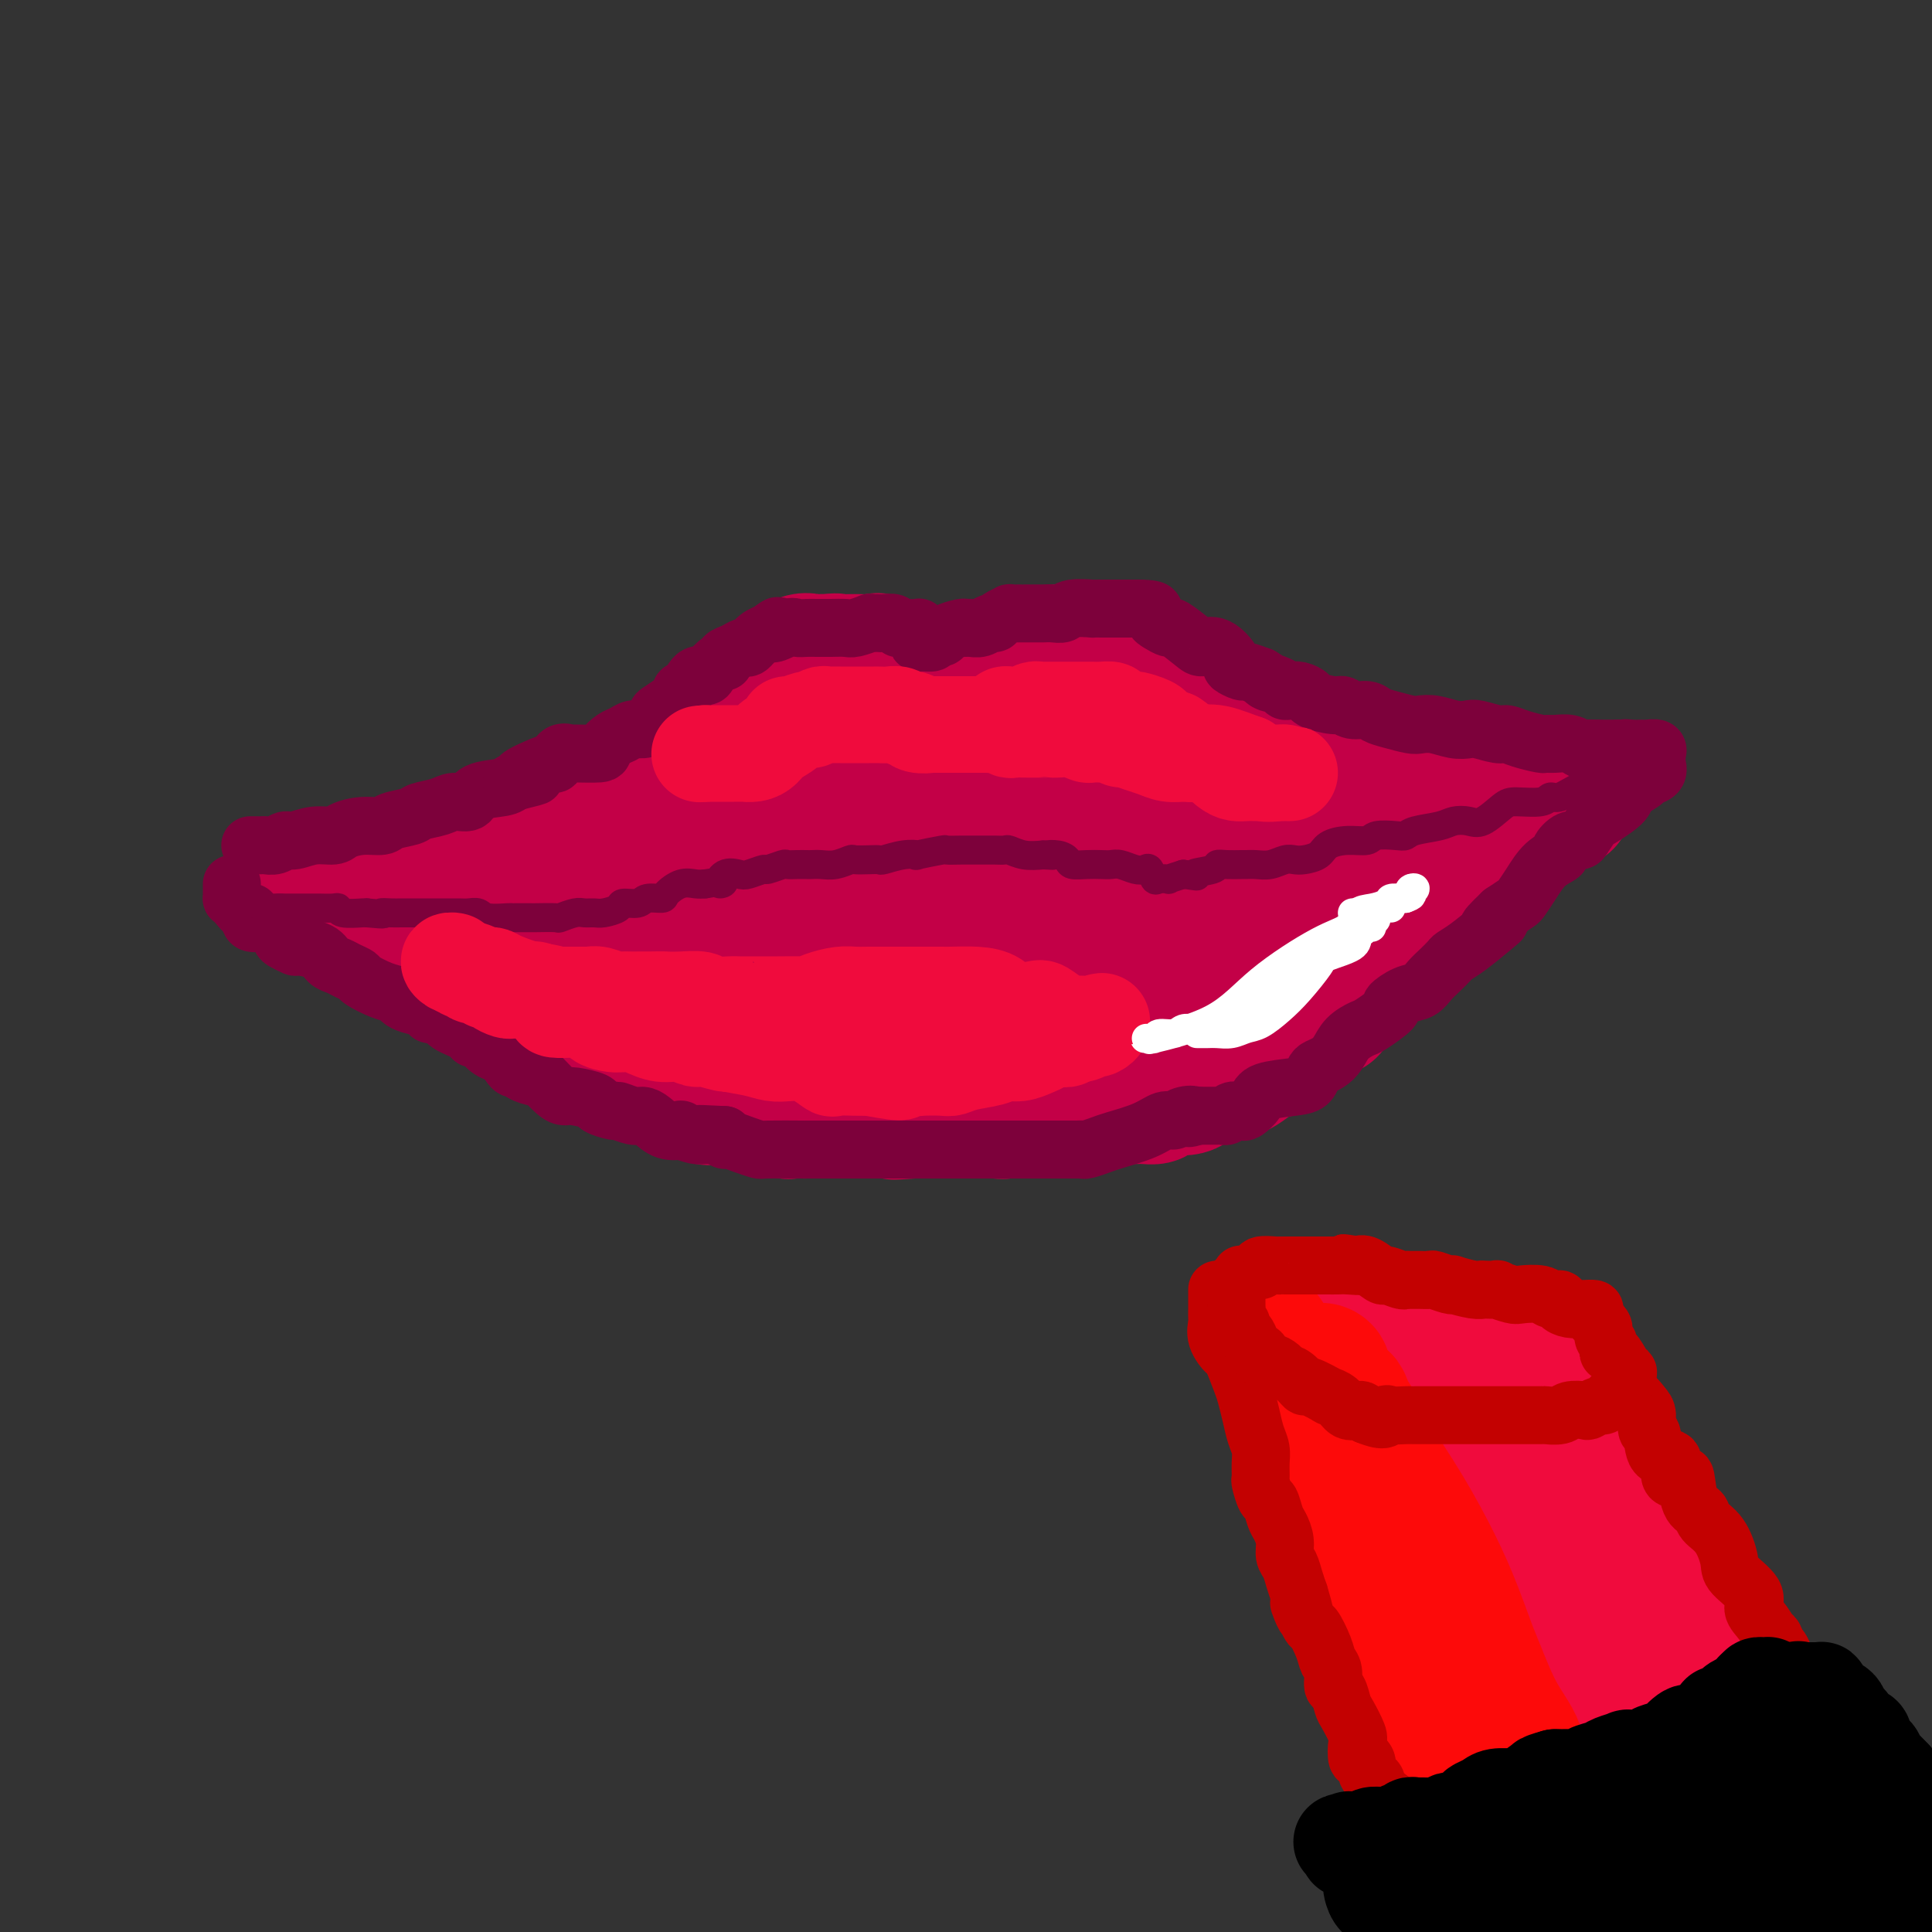 <svg viewBox='0 0 400 400' version='1.1' xmlns='http://www.w3.org/2000/svg' xmlns:xlink='http://www.w3.org/1999/xlink'><rect x="0" y="0" width="400" height="400" fill="#333333" stroke="none"/><g fill='none' stroke='rgb(195,0,71)' stroke-width='28' stroke-linecap='round' stroke-linejoin='round'><path d='M88,177c-0.198,-0.000 -0.396,-0.000 0,0c0.396,0.000 1.387,0.001 2,0c0.613,-0.001 0.848,-0.004 1,0c0.152,0.004 0.221,0.015 1,0c0.779,-0.015 2.268,-0.054 3,0c0.732,0.054 0.707,0.203 1,0c0.293,-0.203 0.903,-0.758 2,-1c1.097,-0.242 2.683,-0.169 3,0c0.317,0.169 -0.633,0.436 0,0c0.633,-0.436 2.849,-1.573 4,-2c1.151,-0.427 1.238,-0.143 1,0c-0.238,0.143 -0.801,0.144 0,0c0.801,-0.144 2.966,-0.434 4,-1c1.034,-0.566 0.937,-1.410 1,-2c0.063,-0.590 0.286,-0.928 1,-1c0.714,-0.072 1.918,0.122 3,0c1.082,-0.122 2.041,-0.561 3,-1'/><path d='M118,169c4.779,-1.453 1.728,-1.085 1,-1c-0.728,0.085 0.869,-0.113 2,-1c1.131,-0.887 1.797,-2.462 3,-3c1.203,-0.538 2.942,-0.037 4,0c1.058,0.037 1.434,-0.389 2,-1c0.566,-0.611 1.320,-1.406 2,-2c0.680,-0.594 1.285,-0.986 2,-1c0.715,-0.014 1.539,0.352 2,0c0.461,-0.352 0.560,-1.421 1,-2c0.440,-0.579 1.222,-0.667 2,-1c0.778,-0.333 1.553,-0.911 2,-1c0.447,-0.089 0.567,0.313 1,0c0.433,-0.313 1.180,-1.339 2,-2c0.820,-0.661 1.714,-0.958 2,-1c0.286,-0.042 -0.036,0.170 0,0c0.036,-0.170 0.428,-0.721 1,-1c0.572,-0.279 1.323,-0.287 2,-1c0.677,-0.713 1.279,-2.133 2,-3c0.721,-0.867 1.559,-1.181 2,-1c0.441,0.181 0.484,0.859 1,0c0.516,-0.859 1.504,-3.253 2,-4c0.496,-0.747 0.500,0.153 1,0c0.500,-0.153 1.495,-1.360 2,-2c0.505,-0.640 0.519,-0.715 1,-1c0.481,-0.285 1.428,-0.780 2,-1c0.572,-0.220 0.768,-0.164 1,0c0.232,0.164 0.502,0.436 1,0c0.498,-0.436 1.226,-1.581 2,-2c0.774,-0.419 1.593,-0.113 2,0c0.407,0.113 0.402,0.032 1,0c0.598,-0.032 1.799,-0.016 3,0'/><path d='M172,137c1.607,-0.309 0.623,-0.082 1,0c0.377,0.082 2.113,0.020 3,0c0.887,-0.020 0.925,0.002 1,0c0.075,-0.002 0.186,-0.030 1,0c0.814,0.030 2.331,0.116 3,0c0.669,-0.116 0.490,-0.434 1,0c0.510,0.434 1.709,1.621 2,2c0.291,0.379 -0.326,-0.051 0,0c0.326,0.051 1.596,0.584 2,1c0.404,0.416 -0.056,0.715 0,1c0.056,0.285 0.628,0.555 1,1c0.372,0.445 0.543,1.064 1,1c0.457,-0.064 1.198,-0.813 2,0c0.802,0.813 1.664,3.187 2,4c0.336,0.813 0.146,0.064 0,0c-0.146,-0.064 -0.246,0.557 0,1c0.246,0.443 0.840,0.707 1,1c0.160,0.293 -0.115,0.616 0,1c0.115,0.384 0.619,0.831 1,1c0.381,0.169 0.638,0.060 1,0c0.362,-0.060 0.829,-0.071 1,0c0.171,0.071 0.046,0.225 0,0c-0.046,-0.225 -0.012,-0.830 0,-1c0.012,-0.170 0.004,0.094 0,0c-0.004,-0.094 -0.002,-0.547 0,-1'/><path d='M196,149c0.711,-0.402 0.989,-0.906 1,-1c0.011,-0.094 -0.246,0.221 0,0c0.246,-0.221 0.996,-0.977 2,-2c1.004,-1.023 2.262,-2.311 3,-3c0.738,-0.689 0.957,-0.777 1,-1c0.043,-0.223 -0.090,-0.581 0,-1c0.090,-0.419 0.404,-0.900 1,-1c0.596,-0.100 1.473,0.180 2,0c0.527,-0.180 0.705,-0.819 1,-1c0.295,-0.181 0.706,0.095 1,0c0.294,-0.095 0.470,-0.560 1,-1c0.530,-0.440 1.413,-0.854 2,-1c0.587,-0.146 0.878,-0.025 1,0c0.122,0.025 0.076,-0.045 0,0c-0.076,0.045 -0.183,0.204 0,0c0.183,-0.204 0.655,-0.773 1,-1c0.345,-0.227 0.564,-0.113 1,0c0.436,0.113 1.089,0.227 2,0c0.911,-0.227 2.080,-0.793 3,-1c0.920,-0.207 1.591,-0.056 2,0c0.409,0.056 0.558,0.015 1,0c0.442,-0.015 1.179,-0.004 2,0c0.821,0.004 1.725,0.001 2,0c0.275,-0.001 -0.080,-0.000 0,0c0.080,0.000 0.596,0.000 1,0c0.404,-0.000 0.696,-0.000 1,0c0.304,0.000 0.620,0.000 1,0c0.380,-0.000 0.823,-0.000 1,0c0.177,0.000 0.089,0.000 0,0'/><path d='M230,135c3.109,0.135 1.381,1.471 1,2c-0.381,0.529 0.584,0.249 1,0c0.416,-0.249 0.281,-0.467 1,0c0.719,0.467 2.292,1.618 3,2c0.708,0.382 0.552,-0.004 1,0c0.448,0.004 1.499,0.400 2,1c0.501,0.600 0.452,1.405 1,2c0.548,0.595 1.691,0.982 2,1c0.309,0.018 -0.218,-0.332 0,0c0.218,0.332 1.180,1.347 2,2c0.820,0.653 1.498,0.943 2,1c0.502,0.057 0.829,-0.120 1,0c0.171,0.120 0.186,0.538 1,1c0.814,0.462 2.427,0.969 3,1c0.573,0.031 0.105,-0.413 0,0c-0.105,0.413 0.152,1.685 1,2c0.848,0.315 2.287,-0.325 3,0c0.713,0.325 0.701,1.615 1,2c0.299,0.385 0.911,-0.135 2,0c1.089,0.135 2.656,0.925 3,1c0.344,0.075 -0.535,-0.565 0,0c0.535,0.565 2.483,2.336 4,3c1.517,0.664 2.602,0.220 3,0c0.398,-0.220 0.109,-0.216 0,0c-0.109,0.216 -0.040,0.646 0,1c0.040,0.354 0.049,0.634 0,1c-0.049,0.366 -0.157,0.819 0,1c0.157,0.181 0.578,0.091 1,0'/><path d='M269,159c6.203,3.708 2.210,0.979 1,0c-1.210,-0.979 0.361,-0.206 1,0c0.639,0.206 0.345,-0.155 1,0c0.655,0.155 2.259,0.825 3,1c0.741,0.175 0.618,-0.147 1,0c0.382,0.147 1.269,0.761 2,1c0.731,0.239 1.304,0.103 2,0c0.696,-0.103 1.514,-0.173 2,0c0.486,0.173 0.641,0.590 1,1c0.359,0.410 0.921,0.814 2,1c1.079,0.186 2.673,0.154 3,0c0.327,-0.154 -0.614,-0.430 0,0c0.614,0.430 2.783,1.565 4,2c1.217,0.435 1.481,0.169 2,0c0.519,-0.169 1.291,-0.241 2,0c0.709,0.241 1.353,0.797 2,1c0.647,0.203 1.298,0.054 2,0c0.702,-0.054 1.456,-0.015 2,0c0.544,0.015 0.877,0.004 2,0c1.123,-0.004 3.034,-0.001 4,0c0.966,0.001 0.987,0.001 2,0c1.013,-0.001 3.018,-0.004 4,0c0.982,0.004 0.942,0.015 1,0c0.058,-0.015 0.214,-0.056 1,0c0.786,0.056 2.200,0.211 3,0c0.800,-0.211 0.985,-0.786 1,-1c0.015,-0.214 -0.140,-0.068 0,0c0.140,0.068 0.576,0.057 1,0c0.424,-0.057 0.835,-0.159 1,0c0.165,0.159 0.082,0.580 0,1'/><path d='M322,166c4.445,0.046 0.557,-0.340 -1,0c-1.557,0.340 -0.785,1.405 -1,2c-0.215,0.595 -1.419,0.719 -2,1c-0.581,0.281 -0.541,0.721 -1,1c-0.459,0.279 -1.418,0.399 -2,1c-0.582,0.601 -0.788,1.683 -1,2c-0.212,0.317 -0.429,-0.133 -1,0c-0.571,0.133 -1.496,0.848 -2,1c-0.504,0.152 -0.587,-0.260 -1,0c-0.413,0.260 -1.156,1.194 -2,2c-0.844,0.806 -1.789,1.486 -2,2c-0.211,0.514 0.313,0.862 0,1c-0.313,0.138 -1.462,0.065 -2,0c-0.538,-0.065 -0.464,-0.122 -1,0c-0.536,0.122 -1.682,0.422 -2,1c-0.318,0.578 0.193,1.434 0,2c-0.193,0.566 -1.089,0.841 -2,1c-0.911,0.159 -1.836,0.203 -2,0c-0.164,-0.203 0.433,-0.654 0,0c-0.433,0.654 -1.894,2.412 -3,3c-1.106,0.588 -1.855,0.007 -2,0c-0.145,-0.007 0.316,0.562 0,1c-0.316,0.438 -1.407,0.747 -2,1c-0.593,0.253 -0.686,0.451 -1,1c-0.314,0.549 -0.849,1.450 -1,2c-0.151,0.550 0.080,0.748 0,1c-0.080,0.252 -0.472,0.556 -1,1c-0.528,0.444 -1.193,1.026 -2,2c-0.807,0.974 -1.756,2.339 -2,3c-0.244,0.661 0.216,0.617 0,1c-0.216,0.383 -1.108,1.191 -2,2'/><path d='M281,201c-1.854,2.130 -1.990,0.955 -2,1c-0.010,0.045 0.105,1.309 0,2c-0.105,0.691 -0.431,0.810 -1,1c-0.569,0.190 -1.381,0.450 -2,1c-0.619,0.550 -1.044,1.389 -1,2c0.044,0.611 0.559,0.995 0,1c-0.559,0.005 -2.190,-0.368 -3,0c-0.810,0.368 -0.799,1.479 -1,2c-0.201,0.521 -0.615,0.454 -1,1c-0.385,0.546 -0.741,1.706 -1,2c-0.259,0.294 -0.420,-0.278 -1,0c-0.580,0.278 -1.579,1.405 -2,2c-0.421,0.595 -0.263,0.657 -1,1c-0.737,0.343 -2.370,0.966 -3,1c-0.630,0.034 -0.256,-0.523 -1,0c-0.744,0.523 -2.604,2.124 -4,3c-1.396,0.876 -2.326,1.027 -3,1c-0.674,-0.027 -1.091,-0.232 -2,0c-0.909,0.232 -2.310,0.899 -3,1c-0.690,0.101 -0.670,-0.366 -1,0c-0.330,0.366 -1.011,1.565 -2,2c-0.989,0.435 -2.288,0.106 -3,0c-0.712,-0.106 -0.838,0.010 -1,0c-0.162,-0.010 -0.359,-0.146 -1,0c-0.641,0.146 -1.725,0.575 -2,1c-0.275,0.425 0.258,0.846 0,1c-0.258,0.154 -1.307,0.041 -2,0c-0.693,-0.041 -1.031,-0.011 -2,0c-0.969,0.011 -2.569,0.003 -3,0c-0.431,-0.003 0.305,-0.001 0,0c-0.305,0.001 -1.653,0.000 -3,0'/><path d='M229,227c-4.865,0.946 -3.027,0.310 -3,0c0.027,-0.310 -1.756,-0.293 -3,0c-1.244,0.293 -1.948,0.862 -3,1c-1.052,0.138 -2.453,-0.155 -3,0c-0.547,0.155 -0.241,0.760 -1,1c-0.759,0.240 -2.582,0.117 -4,0c-1.418,-0.117 -2.430,-0.227 -3,0c-0.570,0.227 -0.697,0.793 -1,1c-0.303,0.207 -0.781,0.055 -2,0c-1.219,-0.055 -3.179,-0.015 -4,0c-0.821,0.015 -0.504,0.004 -1,0c-0.496,-0.004 -1.807,-0.001 -3,0c-1.193,0.001 -2.268,0.000 -3,0c-0.732,-0.000 -1.120,-0.000 -2,0c-0.880,0.000 -2.251,0.000 -3,0c-0.749,-0.000 -0.874,-0.000 -1,0'/><path d='M189,230c-6.594,0.464 -3.079,0.124 -2,0c1.079,-0.124 -0.277,-0.033 -1,0c-0.723,0.033 -0.811,0.009 -1,0c-0.189,-0.009 -0.478,-0.002 -1,0c-0.522,0.002 -1.277,0.001 -2,0c-0.723,-0.001 -1.415,-0.000 -2,0c-0.585,0.000 -1.063,0.000 -2,0c-0.937,-0.000 -2.333,-0.000 -3,0c-0.667,0.000 -0.604,0.000 -1,0c-0.396,-0.000 -1.249,-0.000 -2,0c-0.751,0.000 -1.400,0.001 -2,0c-0.600,-0.001 -1.152,-0.004 -2,0c-0.848,0.004 -1.992,0.016 -3,0c-1.008,-0.016 -1.881,-0.061 -2,0c-0.119,0.061 0.516,0.226 0,0c-0.516,-0.226 -2.184,-0.845 -3,-1c-0.816,-0.155 -0.781,0.154 -1,0c-0.219,-0.154 -0.692,-0.772 -1,-1c-0.308,-0.228 -0.453,-0.065 -1,0c-0.547,0.065 -1.498,0.031 -2,0c-0.502,-0.031 -0.557,-0.059 -1,0c-0.443,0.059 -1.274,0.204 -2,0c-0.726,-0.204 -1.346,-0.759 -2,-1c-0.654,-0.241 -1.343,-0.169 -2,0c-0.657,0.169 -1.283,0.435 -2,0c-0.717,-0.435 -1.524,-1.569 -2,-2c-0.476,-0.431 -0.619,-0.157 -1,0c-0.381,0.157 -0.999,0.197 -2,0c-1.001,-0.197 -2.385,-0.630 -3,-1c-0.615,-0.370 -0.461,-0.677 -1,-1c-0.539,-0.323 -1.769,-0.661 -3,-1'/><path d='M134,222c-5.313,-1.566 -3.094,-1.481 -3,-2c0.094,-0.519 -1.937,-1.643 -3,-2c-1.063,-0.357 -1.157,0.055 -2,0c-0.843,-0.055 -2.436,-0.575 -3,-1c-0.564,-0.425 -0.101,-0.756 0,-1c0.101,-0.244 -0.162,-0.402 -1,-1c-0.838,-0.598 -2.252,-1.635 -3,-2c-0.748,-0.365 -0.829,-0.057 -1,0c-0.171,0.057 -0.431,-0.136 -1,-1c-0.569,-0.864 -1.447,-2.399 -2,-3c-0.553,-0.601 -0.781,-0.269 -1,0c-0.219,0.269 -0.429,0.475 -1,0c-0.571,-0.475 -1.501,-1.630 -2,-2c-0.499,-0.370 -0.566,0.047 -1,0c-0.434,-0.047 -1.236,-0.556 -2,-1c-0.764,-0.444 -1.490,-0.822 -2,-1c-0.510,-0.178 -0.804,-0.157 -1,0c-0.196,0.157 -0.294,0.448 -1,0c-0.706,-0.448 -2.020,-1.636 -3,-2c-0.980,-0.364 -1.628,0.097 -2,0c-0.372,-0.097 -0.469,-0.752 -1,-1c-0.531,-0.248 -1.494,-0.090 -2,0c-0.506,0.090 -0.553,0.112 -1,0c-0.447,-0.112 -1.293,-0.358 -2,-1c-0.707,-0.642 -1.274,-1.679 -2,-2c-0.726,-0.321 -1.612,0.074 -2,0c-0.388,-0.074 -0.278,-0.616 -1,-1c-0.722,-0.384 -2.276,-0.608 -3,-1c-0.724,-0.392 -0.618,-0.952 -1,-1c-0.382,-0.048 -1.252,0.415 -2,0c-0.748,-0.415 -1.374,-1.707 -2,-3'/><path d='M80,193c-8.642,-4.459 -3.247,-1.107 -1,0c2.247,1.107 1.346,-0.032 0,-1c-1.346,-0.968 -3.138,-1.766 -4,-2c-0.862,-0.234 -0.795,0.096 -1,0c-0.205,-0.096 -0.684,-0.618 -1,-1c-0.316,-0.382 -0.471,-0.624 -1,-1c-0.529,-0.376 -1.434,-0.886 -2,-1c-0.566,-0.114 -0.793,0.167 -1,0c-0.207,-0.167 -0.393,-0.783 -1,-1c-0.607,-0.217 -1.636,-0.034 -2,0c-0.364,0.034 -0.063,-0.082 0,0c0.063,0.082 -0.112,0.362 -1,0c-0.888,-0.362 -2.488,-1.365 -3,-2c-0.512,-0.635 0.063,-0.902 0,-1c-0.063,-0.098 -0.766,-0.026 -1,0c-0.234,0.026 -0.000,0.007 0,0c0.000,-0.007 -0.233,-0.002 0,0c0.233,0.002 0.931,-0.001 1,0c0.069,0.001 -0.491,0.004 0,0c0.491,-0.004 2.035,-0.015 3,0c0.965,0.015 1.352,0.057 2,0c0.648,-0.057 1.555,-0.214 2,0c0.445,0.214 0.426,0.798 1,1c0.574,0.202 1.742,0.023 3,0c1.258,-0.023 2.608,0.109 4,0c1.392,-0.109 2.826,-0.460 5,-1c2.174,-0.540 5.087,-1.270 8,-2'/><path d='M90,181c4.580,-0.637 2.028,-0.730 3,-1c0.972,-0.270 5.466,-0.717 8,-1c2.534,-0.283 3.109,-0.400 4,-1c0.891,-0.600 2.099,-1.681 4,-2c1.901,-0.319 4.494,0.126 6,0c1.506,-0.126 1.925,-0.822 3,-1c1.075,-0.178 2.805,0.164 5,0c2.195,-0.164 4.856,-0.833 7,-1c2.144,-0.167 3.770,0.167 5,0c1.230,-0.167 2.062,-0.837 3,-1c0.938,-0.163 1.980,0.180 4,0c2.020,-0.180 5.018,-0.885 7,-1c1.982,-0.115 2.948,0.359 4,0c1.052,-0.359 2.190,-1.553 4,-2c1.810,-0.447 4.294,-0.148 6,0c1.706,0.148 2.635,0.146 4,0c1.365,-0.146 3.165,-0.436 5,-1c1.835,-0.564 3.706,-1.403 5,-2c1.294,-0.597 2.013,-0.952 4,-1c1.987,-0.048 5.242,0.212 7,0c1.758,-0.212 2.017,-0.896 3,-1c0.983,-0.104 2.688,0.372 5,0c2.312,-0.372 5.230,-1.592 7,-2c1.770,-0.408 2.394,-0.004 3,0c0.606,0.004 1.196,-0.391 3,-1c1.804,-0.609 4.822,-1.432 7,-2c2.178,-0.568 3.517,-0.882 5,-1c1.483,-0.118 3.109,-0.042 5,0c1.891,0.042 4.048,0.050 6,0c1.952,-0.050 3.701,-0.157 5,0c1.299,0.157 2.150,0.579 3,1'/><path d='M240,160c4.276,0.091 5.465,-0.182 7,0c1.535,0.182 3.415,0.818 4,1c0.585,0.182 -0.124,-0.092 1,0c1.124,0.092 4.079,0.549 6,1c1.921,0.451 2.806,0.895 3,1c0.194,0.105 -0.302,-0.131 0,0c0.302,0.131 1.401,0.627 2,1c0.599,0.373 0.696,0.624 1,1c0.304,0.376 0.813,0.879 1,1c0.187,0.121 0.050,-0.139 0,0c-0.050,0.139 -0.013,0.677 0,1c0.013,0.323 0.000,0.429 0,1c-0.000,0.571 0.011,1.605 0,2c-0.011,0.395 -0.043,0.150 0,0c0.043,-0.150 0.161,-0.205 0,0c-0.161,0.205 -0.601,0.671 -1,1c-0.399,0.329 -0.757,0.523 -3,2c-2.243,1.477 -6.372,4.238 -10,6c-3.628,1.762 -6.755,2.525 -10,4c-3.245,1.475 -6.608,3.662 -11,5c-4.392,1.338 -9.813,1.828 -13,2c-3.187,0.172 -4.139,0.025 -6,0c-1.861,-0.025 -4.630,0.073 -6,0c-1.370,-0.073 -1.342,-0.316 -3,-1c-1.658,-0.684 -5.004,-1.807 -7,-3c-1.996,-1.193 -2.643,-2.455 -5,-3c-2.357,-0.545 -6.426,-0.373 -9,-1c-2.574,-0.627 -3.655,-2.053 -5,-3c-1.345,-0.947 -2.956,-1.413 -5,-2c-2.044,-0.587 -4.522,-1.293 -7,-2'/><path d='M164,175c-6.686,-2.483 -2.902,-1.191 -2,-1c0.902,0.191 -1.079,-0.720 -2,-1c-0.921,-0.280 -0.784,0.072 -1,0c-0.216,-0.072 -0.787,-0.568 -1,-1c-0.213,-0.432 -0.068,-0.799 0,-1c0.068,-0.201 0.060,-0.236 0,-1c-0.060,-0.764 -0.170,-2.257 0,-3c0.170,-0.743 0.621,-0.735 1,-1c0.379,-0.265 0.687,-0.804 1,-1c0.313,-0.196 0.631,-0.051 1,0c0.369,0.051 0.789,0.006 2,0c1.211,-0.006 3.214,0.027 4,0c0.786,-0.027 0.355,-0.112 2,0c1.645,0.112 5.366,0.422 8,0c2.634,-0.422 4.180,-1.577 7,-2c2.820,-0.423 6.913,-0.115 9,0c2.087,0.115 2.167,0.038 3,0c0.833,-0.038 2.419,-0.035 3,0c0.581,0.035 0.158,0.103 0,0c-0.158,-0.103 -0.049,-0.375 0,0c0.049,0.375 0.040,1.399 0,2c-0.040,0.601 -0.109,0.781 0,1c0.109,0.219 0.398,0.477 0,1c-0.398,0.523 -1.481,1.309 -3,2c-1.519,0.691 -3.474,1.286 -6,2c-2.526,0.714 -5.623,1.546 -8,3c-2.377,1.454 -4.035,3.531 -7,5c-2.965,1.469 -7.238,2.332 -10,3c-2.762,0.668 -4.013,1.141 -6,2c-1.987,0.859 -4.711,2.102 -7,3c-2.289,0.898 -4.145,1.449 -6,2'/><path d='M146,189c-8.377,3.273 -4.318,1.454 -4,1c0.318,-0.454 -3.103,0.457 -5,1c-1.897,0.543 -2.269,0.719 -3,1c-0.731,0.281 -1.820,0.668 -4,1c-2.180,0.332 -5.449,0.611 -7,1c-1.551,0.389 -1.383,0.889 -2,1c-0.617,0.111 -2.019,-0.166 -3,0c-0.981,0.166 -1.540,0.777 -2,1c-0.460,0.223 -0.819,0.060 -1,0c-0.181,-0.060 -0.183,-0.015 0,0c0.183,0.015 0.550,0.002 1,0c0.450,-0.002 0.984,0.009 2,0c1.016,-0.009 2.514,-0.038 3,0c0.486,0.038 -0.040,0.144 1,0c1.040,-0.144 3.648,-0.536 7,0c3.352,0.536 7.449,2.000 13,3c5.551,1.000 12.555,1.534 17,2c4.445,0.466 6.330,0.862 9,1c2.670,0.138 6.123,0.017 9,0c2.877,-0.017 5.177,0.069 9,0c3.823,-0.069 9.168,-0.294 13,-1c3.832,-0.706 6.152,-1.893 10,-3c3.848,-1.107 9.224,-2.133 13,-3c3.776,-0.867 5.952,-1.574 8,-2c2.048,-0.426 3.968,-0.569 6,-1c2.032,-0.431 4.175,-1.150 7,-2c2.825,-0.850 6.332,-1.833 9,-3c2.668,-1.167 4.499,-2.519 6,-3c1.501,-0.481 2.673,-0.091 5,-1c2.327,-0.909 5.808,-3.117 8,-4c2.192,-0.883 3.096,-0.442 4,0'/><path d='M275,179c12.405,-4.039 5.416,-3.136 3,-3c-2.416,0.136 -0.259,-0.495 1,-1c1.259,-0.505 1.621,-0.883 2,-1c0.379,-0.117 0.774,0.027 1,0c0.226,-0.027 0.283,-0.225 0,0c-0.283,0.225 -0.905,0.872 -1,1c-0.095,0.128 0.336,-0.263 0,0c-0.336,0.263 -1.438,1.180 -2,2c-0.562,0.820 -0.585,1.542 -1,2c-0.415,0.458 -1.224,0.652 -2,1c-0.776,0.348 -1.520,0.849 -4,3c-2.480,2.151 -6.696,5.951 -10,9c-3.304,3.049 -5.698,5.345 -8,7c-2.302,1.655 -4.514,2.667 -9,5c-4.486,2.333 -11.245,5.985 -15,8c-3.755,2.015 -4.505,2.392 -6,3c-1.495,0.608 -3.734,1.447 -6,2c-2.266,0.553 -4.560,0.821 -6,1c-1.440,0.179 -2.026,0.270 -3,0c-0.974,-0.270 -2.337,-0.901 -3,-1c-0.663,-0.099 -0.626,0.333 -1,0c-0.374,-0.333 -1.160,-1.430 -2,-2c-0.840,-0.570 -1.733,-0.612 -3,-1c-1.267,-0.388 -2.907,-1.123 -4,-2c-1.093,-0.877 -1.638,-1.895 -3,-3c-1.362,-1.105 -3.540,-2.296 -5,-3c-1.460,-0.704 -2.201,-0.920 -3,-1c-0.799,-0.080 -1.657,-0.023 -2,0c-0.343,0.023 -0.172,0.011 0,0'/><path d='M183,205c-3.529,-2.107 -0.850,-1.376 0,-1c0.850,0.376 -0.128,0.397 0,0c0.128,-0.397 1.361,-1.210 3,-2c1.639,-0.790 3.685,-1.556 4,-1c0.315,0.556 -1.102,2.434 3,-1c4.102,-3.434 13.722,-12.181 19,-17c5.278,-4.819 6.213,-5.709 9,-7c2.787,-1.291 7.427,-2.983 10,-4c2.573,-1.017 3.078,-1.358 4,-2c0.922,-0.642 2.261,-1.584 3,-2c0.739,-0.416 0.879,-0.308 1,0c0.121,0.308 0.225,0.814 0,1c-0.225,0.186 -0.779,0.053 -1,0c-0.221,-0.053 -0.111,-0.027 0,0'/></g>
<g fill='none' stroke='rgb(125,1,59)' stroke-width='12' stroke-linecap='round' stroke-linejoin='round'><path d='M52,175c0.056,0.001 0.112,0.001 0,0c-0.112,-0.001 -0.392,-0.004 0,0c0.392,0.004 1.454,0.016 2,0c0.546,-0.016 0.574,-0.061 1,0c0.426,0.061 1.249,0.227 2,0c0.751,-0.227 1.432,-0.848 2,-1c0.568,-0.152 1.025,0.166 2,0c0.975,-0.166 2.468,-0.814 4,-1c1.532,-0.186 3.104,0.091 4,0c0.896,-0.091 1.116,-0.549 2,-1c0.884,-0.451 2.433,-0.894 4,-1c1.567,-0.106 3.151,0.127 4,0c0.849,-0.127 0.964,-0.613 2,-1c1.036,-0.387 2.992,-0.676 4,-1c1.008,-0.324 1.068,-0.682 2,-1c0.932,-0.318 2.736,-0.596 4,-1c1.264,-0.404 1.988,-0.934 3,-1c1.012,-0.066 2.313,0.333 3,0c0.687,-0.333 0.762,-1.397 2,-2c1.238,-0.603 3.639,-0.744 5,-1c1.361,-0.256 1.680,-0.628 2,-1'/><path d='M106,162c8.670,-2.135 3.344,-0.972 2,-1c-1.344,-0.028 1.294,-1.247 3,-2c1.706,-0.753 2.480,-1.039 3,-1c0.520,0.039 0.784,0.403 1,0c0.216,-0.403 0.382,-1.574 1,-2c0.618,-0.426 1.688,-0.107 2,0c0.312,0.107 -0.135,0.002 1,0c1.135,-0.002 3.851,0.101 5,0c1.149,-0.101 0.730,-0.405 1,-1c0.270,-0.595 1.228,-1.482 2,-2c0.772,-0.518 1.360,-0.668 2,-1c0.640,-0.332 1.334,-0.846 2,-1c0.666,-0.154 1.304,0.054 2,0c0.696,-0.054 1.450,-0.369 2,-1c0.550,-0.631 0.896,-1.578 1,-2c0.104,-0.422 -0.033,-0.321 1,-1c1.033,-0.679 3.236,-2.139 4,-3c0.764,-0.861 0.087,-1.122 0,-1c-0.087,0.122 0.414,0.627 1,0c0.586,-0.627 1.257,-2.388 2,-3c0.743,-0.612 1.556,-0.076 2,0c0.444,0.076 0.517,-0.308 1,-1c0.483,-0.692 1.376,-1.692 2,-2c0.624,-0.308 0.978,0.077 1,0c0.022,-0.077 -0.290,-0.616 0,-1c0.290,-0.384 1.181,-0.614 2,-1c0.819,-0.386 1.565,-0.927 2,-1c0.435,-0.073 0.560,0.321 1,0c0.440,-0.321 1.195,-1.356 2,-2c0.805,-0.644 1.658,-0.898 2,-1c0.342,-0.102 0.171,-0.051 0,0'/><path d='M159,131c3.783,-2.879 1.241,-0.575 1,0c-0.241,0.575 1.819,-0.578 3,-1c1.181,-0.422 1.484,-0.113 2,0c0.516,0.113 1.245,0.030 2,0c0.755,-0.030 1.538,-0.007 2,0c0.462,0.007 0.605,-0.002 1,0c0.395,0.002 1.044,0.015 2,0c0.956,-0.015 2.221,-0.056 3,0c0.779,0.056 1.074,0.211 2,0c0.926,-0.211 2.485,-0.788 3,-1c0.515,-0.212 -0.013,-0.058 0,0c0.013,0.058 0.568,0.019 1,0c0.432,-0.019 0.743,-0.019 1,0c0.257,0.019 0.462,0.058 1,0c0.538,-0.058 1.409,-0.211 2,0c0.591,0.211 0.901,0.788 1,1c0.099,0.212 -0.012,0.060 0,0c0.012,-0.060 0.147,-0.027 1,0c0.853,0.027 2.424,0.050 3,0c0.576,-0.050 0.156,-0.171 0,0c-0.156,0.171 -0.048,0.635 0,1c0.048,0.365 0.038,0.631 0,1c-0.038,0.369 -0.103,0.841 0,1c0.103,0.159 0.374,0.004 1,0c0.626,-0.004 1.607,0.142 2,0c0.393,-0.142 0.196,-0.571 0,-1'/><path d='M193,132c1.717,0.452 1.009,0.083 1,0c-0.009,-0.083 0.679,0.121 1,0c0.321,-0.121 0.274,-0.567 1,-1c0.726,-0.433 2.226,-0.852 3,-1c0.774,-0.148 0.824,-0.025 1,0c0.176,0.025 0.480,-0.049 1,0c0.520,0.049 1.258,0.220 2,0c0.742,-0.220 1.490,-0.829 2,-1c0.510,-0.171 0.784,0.098 1,0c0.216,-0.098 0.374,-0.562 1,-1c0.626,-0.438 1.721,-0.849 2,-1c0.279,-0.151 -0.258,-0.040 0,0c0.258,0.040 1.312,0.011 2,0c0.688,-0.011 1.010,-0.003 1,0c-0.010,0.003 -0.351,0.000 0,0c0.351,-0.000 1.393,0.001 2,0c0.607,-0.001 0.779,-0.004 1,0c0.221,0.004 0.492,0.015 1,0c0.508,-0.015 1.255,-0.057 2,0c0.745,0.057 1.488,0.211 2,0c0.512,-0.211 0.792,-0.789 2,-1c1.208,-0.211 3.345,-0.057 4,0c0.655,0.057 -0.173,0.015 0,0c0.173,-0.015 1.345,-0.004 2,0c0.655,0.004 0.792,0.001 1,0c0.208,-0.001 0.486,-0.000 1,0c0.514,0.000 1.265,0.000 2,0c0.735,-0.000 1.455,-0.000 2,0c0.545,0.000 0.916,0.000 1,0c0.084,-0.000 -0.119,-0.000 0,0c0.119,0.000 0.559,0.000 1,0'/><path d='M236,126c4.567,0.085 2.485,0.798 2,1c-0.485,0.202 0.627,-0.106 1,0c0.373,0.106 0.009,0.627 0,1c-0.009,0.373 0.339,0.598 1,1c0.661,0.402 1.635,0.980 2,1c0.365,0.020 0.120,-0.520 1,0c0.880,0.520 2.885,2.100 4,3c1.115,0.900 1.339,1.121 2,1c0.661,-0.121 1.758,-0.583 3,0c1.242,0.583 2.628,2.211 3,3c0.372,0.789 -0.272,0.737 0,1c0.272,0.263 1.458,0.840 2,1c0.542,0.160 0.441,-0.097 1,0c0.559,0.097 1.780,0.549 3,1'/><path d='M261,140c3.926,2.348 1.239,1.217 1,1c-0.239,-0.217 1.968,0.481 3,1c1.032,0.519 0.890,0.860 1,1c0.110,0.140 0.474,0.080 1,0c0.526,-0.080 1.215,-0.180 2,0c0.785,0.180 1.665,0.641 2,1c0.335,0.359 0.124,0.617 1,1c0.876,0.383 2.839,0.890 4,1c1.161,0.110 1.520,-0.178 2,0c0.480,0.178 1.081,0.822 2,1c0.919,0.178 2.157,-0.110 3,0c0.843,0.110 1.292,0.617 2,1c0.708,0.383 1.677,0.642 3,1c1.323,0.358 3.002,0.814 4,1c0.998,0.186 1.315,0.101 2,0c0.685,-0.101 1.738,-0.219 3,0c1.262,0.219 2.732,0.776 4,1c1.268,0.224 2.333,0.115 3,0c0.667,-0.115 0.936,-0.237 2,0c1.064,0.237 2.925,0.834 4,1c1.075,0.166 1.365,-0.099 2,0c0.635,0.099 1.615,0.561 3,1c1.385,0.439 3.173,0.853 4,1c0.827,0.147 0.691,0.025 1,0c0.309,-0.025 1.064,0.046 2,0c0.936,-0.046 2.053,-0.208 3,0c0.947,0.208 1.723,0.788 2,1c0.277,0.212 0.054,0.057 1,0c0.946,-0.057 3.063,-0.015 4,0c0.937,0.015 0.696,0.004 1,0c0.304,-0.004 1.152,-0.002 2,0'/><path d='M335,155c7.075,0.773 3.262,0.206 2,0c-1.262,-0.206 0.026,-0.052 1,0c0.974,0.052 1.634,-0.000 2,0c0.366,0.000 0.438,0.052 1,0c0.562,-0.052 1.615,-0.207 2,0c0.385,0.207 0.103,0.775 0,1c-0.103,0.225 -0.026,0.105 0,0c0.026,-0.105 -0.000,-0.197 0,0c0.000,0.197 0.028,0.682 0,1c-0.028,0.318 -0.110,0.470 0,1c0.110,0.530 0.411,1.439 0,2c-0.411,0.561 -1.535,0.773 -2,1c-0.465,0.227 -0.273,0.468 -1,1c-0.727,0.532 -2.375,1.355 -3,2c-0.625,0.645 -0.227,1.111 -1,2c-0.773,0.889 -2.717,2.200 -4,3c-1.283,0.800 -1.904,1.088 -2,1c-0.096,-0.088 0.334,-0.553 0,0c-0.334,0.553 -1.432,2.123 -2,3c-0.568,0.877 -0.606,1.062 -1,1c-0.394,-0.062 -1.145,-0.372 -2,0c-0.855,0.372 -1.816,1.427 -2,2c-0.184,0.573 0.408,0.663 0,1c-0.408,0.337 -1.817,0.919 -3,2c-1.183,1.081 -2.142,2.661 -3,4c-0.858,1.339 -1.616,2.437 -2,3c-0.384,0.563 -0.396,0.589 -1,1c-0.604,0.411 -1.802,1.205 -3,2'/><path d='M311,189c-5.185,4.936 -2.148,2.775 -1,2c1.148,-0.775 0.407,-0.163 -1,1c-1.407,1.163 -3.479,2.878 -5,4c-1.521,1.122 -2.490,1.653 -3,2c-0.510,0.347 -0.561,0.512 -1,1c-0.439,0.488 -1.264,1.301 -2,2c-0.736,0.699 -1.381,1.284 -2,2c-0.619,0.716 -1.213,1.561 -2,2c-0.787,0.439 -1.767,0.470 -3,1c-1.233,0.530 -2.718,1.559 -3,2c-0.282,0.441 0.640,0.296 0,1c-0.640,0.704 -2.843,2.258 -4,3c-1.157,0.742 -1.269,0.671 -2,1c-0.731,0.329 -2.080,1.057 -3,2c-0.920,0.943 -1.412,2.102 -2,3c-0.588,0.898 -1.274,1.536 -2,2c-0.726,0.464 -1.494,0.754 -2,1c-0.506,0.246 -0.750,0.450 -1,1c-0.250,0.550 -0.505,1.447 -1,2c-0.495,0.553 -1.231,0.761 -3,1c-1.769,0.239 -4.572,0.508 -6,1c-1.428,0.492 -1.482,1.207 -2,2c-0.518,0.793 -1.501,1.662 -2,2c-0.499,0.338 -0.514,0.143 -1,0c-0.486,-0.143 -1.443,-0.234 -2,0c-0.557,0.234 -0.712,0.795 -1,1c-0.288,0.205 -0.707,0.055 -1,0c-0.293,-0.055 -0.460,-0.015 -1,0c-0.540,0.015 -1.453,0.004 -2,0c-0.547,-0.004 -0.728,-0.001 -1,0c-0.272,0.001 -0.636,0.001 -1,0'/><path d='M248,231c-3.226,0.946 -1.291,0.312 -1,0c0.291,-0.312 -1.063,-0.301 -2,0c-0.937,0.301 -1.457,0.892 -2,1c-0.543,0.108 -1.109,-0.269 -2,0c-0.891,0.269 -2.109,1.182 -4,2c-1.891,0.818 -4.457,1.540 -6,2c-1.543,0.460 -2.064,0.659 -3,1c-0.936,0.341 -2.288,0.823 -3,1c-0.712,0.177 -0.785,0.047 -1,0c-0.215,-0.047 -0.573,-0.013 -1,0c-0.427,0.013 -0.923,0.003 -1,0c-0.077,-0.003 0.264,-0.001 0,0c-0.264,0.001 -1.134,0.000 -2,0c-0.866,-0.000 -1.727,-0.000 -3,0c-1.273,0.000 -2.958,0.000 -5,0c-2.042,-0.000 -4.441,-0.000 -6,0c-1.559,0.000 -2.280,0.000 -3,0'/><path d='M203,238c-4.278,0.000 -3.972,0.000 -4,0c-0.028,-0.000 -0.392,-0.000 -1,0c-0.608,0.000 -1.462,0.000 -2,0c-0.538,-0.000 -0.759,-0.000 -1,0c-0.241,0.000 -0.502,0.000 -1,0c-0.498,-0.000 -1.233,-0.000 -2,0c-0.767,0.000 -1.567,0.000 -2,0c-0.433,-0.000 -0.500,-0.000 -1,0c-0.500,0.000 -1.434,0.000 -2,0c-0.566,-0.000 -0.765,-0.000 -1,0c-0.235,0.000 -0.506,0.000 -1,0c-0.494,-0.000 -1.210,-0.000 -2,0c-0.790,0.000 -1.652,0.000 -2,0c-0.348,-0.000 -0.182,-0.000 -1,0c-0.818,0.000 -2.621,0.000 -3,0c-0.379,-0.000 0.664,-0.000 0,0c-0.664,0.000 -3.037,0.000 -4,0c-0.963,-0.000 -0.518,-0.000 -1,0c-0.482,0.000 -1.892,0.001 -3,0c-1.108,-0.001 -1.913,-0.003 -2,0c-0.087,0.003 0.545,0.011 -1,0c-1.545,-0.011 -5.265,-0.041 -7,0c-1.735,0.041 -1.484,0.152 -2,0c-0.516,-0.152 -1.798,-0.566 -3,-1c-1.202,-0.434 -2.324,-0.886 -3,-1c-0.676,-0.114 -0.908,0.110 -1,0c-0.092,-0.110 -0.046,-0.555 0,-1'/><path d='M150,235c-8.837,-0.460 -4.428,-0.110 -3,0c1.428,0.110 -0.123,-0.021 -1,0c-0.877,0.021 -1.078,0.195 -2,0c-0.922,-0.195 -2.565,-0.760 -3,-1c-0.435,-0.240 0.338,-0.154 0,0c-0.338,0.154 -1.786,0.377 -3,0c-1.214,-0.377 -2.193,-1.354 -3,-2c-0.807,-0.646 -1.443,-0.961 -2,-1c-0.557,-0.039 -1.035,0.197 -2,0c-0.965,-0.197 -2.415,-0.827 -3,-1c-0.585,-0.173 -0.303,0.112 -1,0c-0.697,-0.112 -2.373,-0.619 -3,-1c-0.627,-0.381 -0.203,-0.635 -1,-1c-0.797,-0.365 -2.813,-0.839 -4,-1c-1.187,-0.161 -1.544,-0.007 -2,0c-0.456,0.007 -1.011,-0.132 -2,-1c-0.989,-0.868 -2.410,-2.464 -3,-3c-0.590,-0.536 -0.347,-0.012 -1,0c-0.653,0.012 -2.201,-0.490 -3,-1c-0.799,-0.510 -0.848,-1.030 -1,-1c-0.152,0.030 -0.407,0.608 -1,0c-0.593,-0.608 -1.526,-2.401 -2,-3c-0.474,-0.599 -0.491,-0.002 -1,0c-0.509,0.002 -1.512,-0.591 -2,-1c-0.488,-0.409 -0.462,-0.634 -1,-1c-0.538,-0.366 -1.639,-0.871 -2,-1c-0.361,-0.129 0.019,0.120 0,0c-0.019,-0.120 -0.438,-0.610 -1,-1c-0.562,-0.390 -1.267,-0.682 -2,-1c-0.733,-0.318 -1.495,-0.662 -2,-1c-0.505,-0.338 -0.752,-0.669 -1,-1'/><path d='M92,211c-4.218,-2.499 -3.261,-1.247 -3,-1c0.261,0.247 -0.172,-0.510 -1,-1c-0.828,-0.490 -2.051,-0.712 -3,-1c-0.949,-0.288 -1.626,-0.640 -2,-1c-0.374,-0.360 -0.446,-0.726 -1,-1c-0.554,-0.274 -1.590,-0.455 -3,-1c-1.410,-0.545 -3.193,-1.455 -4,-2c-0.807,-0.545 -0.636,-0.727 -1,-1c-0.364,-0.273 -1.261,-0.637 -2,-1c-0.739,-0.363 -1.321,-0.723 -2,-1c-0.679,-0.277 -1.457,-0.470 -2,-1c-0.543,-0.530 -0.852,-1.398 -2,-2c-1.148,-0.602 -3.133,-0.940 -4,-1c-0.867,-0.060 -0.614,0.157 -1,0c-0.386,-0.157 -1.411,-0.687 -2,-1c-0.589,-0.313 -0.744,-0.407 -1,-1c-0.256,-0.593 -0.614,-1.683 -1,-2c-0.386,-0.317 -0.799,0.141 -1,0c-0.201,-0.141 -0.190,-0.881 -1,-1c-0.810,-0.119 -2.441,0.385 -3,0c-0.559,-0.385 -0.045,-1.657 0,-2c0.045,-0.343 -0.380,0.245 -1,0c-0.620,-0.245 -1.434,-1.322 -2,-2c-0.566,-0.678 -0.884,-0.956 -1,-1c-0.116,-0.044 -0.031,0.146 0,0c0.031,-0.146 0.008,-0.627 0,-1c-0.008,-0.373 -0.002,-0.639 0,-1c0.002,-0.361 0.001,-0.817 0,-1c-0.001,-0.183 -0.000,-0.091 0,0'/></g>
<g fill='none' stroke='rgb(125,1,59)' stroke-width='6' stroke-linecap='round' stroke-linejoin='round'><path d='M49,186c0.024,0.423 0.048,0.846 0,1c-0.048,0.154 -0.168,0.040 0,0c0.168,-0.040 0.626,-0.007 1,0c0.374,0.007 0.666,-0.012 1,0c0.334,0.012 0.709,0.056 1,0c0.291,-0.056 0.497,-0.211 1,0c0.503,0.211 1.304,0.789 2,1c0.696,0.211 1.289,0.057 2,0c0.711,-0.057 1.540,-0.015 2,0c0.460,0.015 0.550,0.004 1,0c0.450,-0.004 1.259,-0.002 2,0c0.741,0.002 1.414,0.004 2,0c0.586,-0.004 1.085,-0.015 2,0c0.915,0.015 2.245,0.057 3,0c0.755,-0.057 0.934,-0.211 1,0c0.066,0.211 0.018,0.788 1,1c0.982,0.212 2.995,0.061 4,0c1.005,-0.061 1.003,-0.030 1,0'/><path d='M76,189c4.761,0.464 3.165,0.124 3,0c-0.165,-0.124 1.101,-0.033 2,0c0.899,0.033 1.429,0.009 2,0c0.571,-0.009 1.182,-0.002 2,0c0.818,0.002 1.843,0.001 3,0c1.157,-0.001 2.446,-0.001 3,0c0.554,0.001 0.373,0.004 1,0c0.627,-0.004 2.063,-0.015 3,0c0.937,0.015 1.374,0.057 2,0c0.626,-0.057 1.441,-0.211 2,0c0.559,0.211 0.861,0.789 2,1c1.139,0.211 3.114,0.057 4,0c0.886,-0.057 0.683,-0.015 1,0c0.317,0.015 1.154,0.005 2,0c0.846,-0.005 1.701,-0.005 2,0c0.299,0.005 0.044,0.016 1,0c0.956,-0.016 3.124,-0.057 4,0c0.876,0.057 0.460,0.212 1,0c0.540,-0.212 2.037,-0.792 3,-1c0.963,-0.208 1.394,-0.046 2,0c0.606,0.046 1.388,-0.025 2,0c0.612,0.025 1.055,0.146 2,0c0.945,-0.146 2.394,-0.561 3,-1c0.606,-0.439 0.370,-0.904 1,-1c0.630,-0.096 2.125,0.177 3,0c0.875,-0.177 1.130,-0.804 2,-1c0.870,-0.196 2.355,0.039 3,0c0.645,-0.039 0.451,-0.351 1,-1c0.549,-0.649 1.840,-1.636 3,-2c1.160,-0.364 2.189,-0.104 3,0c0.811,0.104 1.406,0.052 2,0'/><path d='M146,183c5.458,-0.963 3.603,0.130 3,0c-0.603,-0.130 0.046,-1.484 1,-2c0.954,-0.516 2.214,-0.195 3,0c0.786,0.195 1.099,0.262 2,0c0.901,-0.262 2.391,-0.855 3,-1c0.609,-0.145 0.338,0.157 1,0c0.662,-0.157 2.257,-0.774 3,-1c0.743,-0.226 0.635,-0.061 1,0c0.365,0.061 1.202,0.017 2,0c0.798,-0.017 1.556,-0.008 2,0c0.444,0.008 0.576,0.016 1,0c0.424,-0.016 1.142,-0.057 2,0c0.858,0.057 1.855,0.211 3,0c1.145,-0.211 2.437,-0.788 3,-1c0.563,-0.212 0.397,-0.061 1,0c0.603,0.061 1.974,0.030 3,0c1.026,-0.030 1.706,-0.060 2,0c0.294,0.060 0.202,0.208 1,0c0.798,-0.208 2.484,-0.774 4,-1c1.516,-0.226 2.860,-0.113 3,0c0.140,0.113 -0.923,0.226 0,0c0.923,-0.226 3.833,-0.793 5,-1c1.167,-0.207 0.591,-0.056 1,0c0.409,0.056 1.801,0.015 3,0c1.199,-0.015 2.204,-0.005 3,0c0.796,0.005 1.384,0.005 2,0c0.616,-0.005 1.259,-0.015 2,0c0.741,0.015 1.580,0.056 2,0c0.420,-0.056 0.421,-0.207 1,0c0.579,0.207 1.737,0.774 3,1c1.263,0.226 2.632,0.113 4,0'/><path d='M216,177c3.385,0.167 1.346,0.083 1,0c-0.346,-0.083 0.999,-0.166 2,0c1.001,0.166 1.658,0.581 2,1c0.342,0.419 0.370,0.843 1,1c0.630,0.157 1.863,0.046 3,0c1.137,-0.046 2.178,-0.026 3,0c0.822,0.026 1.424,0.057 2,0c0.576,-0.057 1.124,-0.204 2,0c0.876,0.204 2.079,0.759 3,1c0.921,0.241 1.561,0.170 2,0c0.439,-0.170 0.676,-0.437 1,0c0.324,0.437 0.736,1.578 1,2c0.264,0.422 0.380,0.123 1,0c0.620,-0.123 1.744,-0.072 2,0c0.256,0.072 -0.355,0.163 0,0c0.355,-0.163 1.678,-0.582 3,-1'/><path d='M245,181c4.707,0.663 1.976,0.321 2,0c0.024,-0.321 2.804,-0.622 4,-1c1.196,-0.378 0.809,-0.834 1,-1c0.191,-0.166 0.960,-0.044 2,0c1.040,0.044 2.351,0.008 3,0c0.649,-0.008 0.635,0.012 1,0c0.365,-0.012 1.108,-0.055 2,0c0.892,0.055 1.934,0.209 3,0c1.066,-0.209 2.157,-0.780 3,-1c0.843,-0.220 1.439,-0.087 2,0c0.561,0.087 1.089,0.129 2,0c0.911,-0.129 2.206,-0.431 3,-1c0.794,-0.569 1.088,-1.407 2,-2c0.912,-0.593 2.444,-0.943 4,-1c1.556,-0.057 3.138,0.178 4,0c0.862,-0.178 1.004,-0.768 2,-1c0.996,-0.232 2.846,-0.104 4,0c1.154,0.104 1.611,0.185 2,0c0.389,-0.185 0.711,-0.635 2,-1c1.289,-0.365 3.546,-0.644 5,-1c1.454,-0.356 2.105,-0.789 3,-1c0.895,-0.211 2.033,-0.199 3,0c0.967,0.199 1.764,0.585 3,0c1.236,-0.585 2.910,-2.141 4,-3c1.090,-0.859 1.597,-1.022 3,-1c1.403,0.022 3.702,0.230 5,0c1.298,-0.230 1.597,-0.899 2,-1c0.403,-0.101 0.912,0.365 2,0c1.088,-0.365 2.754,-1.560 4,-2c1.246,-0.440 2.070,-0.126 3,0c0.930,0.126 1.965,0.063 3,0'/><path d='M333,163c14.022,-3.011 5.078,-1.539 2,-1c-3.078,0.539 -0.289,0.144 1,0c1.289,-0.144 1.078,-0.039 1,0c-0.078,0.039 -0.022,0.011 0,0c0.022,-0.011 0.011,-0.006 0,0'/></g>
<g fill='none' stroke='rgb(240,11,61)' stroke-width='20' stroke-linecap='round' stroke-linejoin='round'><path d='M208,149c-0.090,-0.422 -0.180,-0.844 0,-1c0.180,-0.156 0.629,-0.046 1,0c0.371,0.046 0.663,0.026 1,0c0.337,-0.026 0.718,-0.060 1,0c0.282,0.060 0.463,0.212 1,0c0.537,-0.212 1.429,-0.789 2,-1c0.571,-0.211 0.821,-0.057 1,0c0.179,0.057 0.289,0.015 1,0c0.711,-0.015 2.025,-0.004 3,0c0.975,0.004 1.612,0.001 2,0c0.388,-0.001 0.528,-0.001 1,0c0.472,0.001 1.276,0.003 2,0c0.724,-0.003 1.368,-0.011 2,0c0.632,0.011 1.252,0.041 2,0c0.748,-0.041 1.622,-0.151 2,0c0.378,0.151 0.258,0.565 1,1c0.742,0.435 2.344,0.890 3,1c0.656,0.110 0.366,-0.125 1,0c0.634,0.125 2.190,0.611 3,1c0.810,0.389 0.872,0.682 1,1c0.128,0.318 0.322,0.662 1,1c0.678,0.338 1.839,0.669 3,1'/><path d='M243,153c2.147,1.320 1.013,1.621 1,2c-0.013,0.379 1.095,0.836 2,1c0.905,0.164 1.607,0.037 2,0c0.393,-0.037 0.475,0.018 1,0c0.525,-0.018 1.491,-0.110 2,0c0.509,0.110 0.560,0.422 1,1c0.440,0.578 1.269,1.423 2,2c0.731,0.577 1.365,0.887 2,1c0.635,0.113 1.273,0.030 2,0c0.727,-0.030 1.544,-0.008 2,0c0.456,0.008 0.552,0.002 1,0c0.448,-0.002 1.249,-0.001 2,0c0.751,0.001 1.451,0.000 2,0c0.549,-0.000 0.945,-0.000 1,0c0.055,0.000 -0.233,0.002 0,0c0.233,-0.002 0.985,-0.006 1,0c0.015,0.006 -0.707,0.022 -1,0c-0.293,-0.022 -0.156,-0.083 -1,0c-0.844,0.083 -2.670,0.309 -4,0c-1.330,-0.309 -2.165,-1.155 -3,-2'/><path d='M258,158c-2.238,-0.763 -4.332,-1.672 -6,-2c-1.668,-0.328 -2.911,-0.077 -4,0c-1.089,0.077 -2.026,-0.022 -3,0c-0.974,0.022 -1.986,0.165 -3,0c-1.014,-0.165 -2.030,-0.636 -3,-1c-0.970,-0.364 -1.893,-0.619 -3,-1c-1.107,-0.381 -2.399,-0.887 -3,-1c-0.601,-0.113 -0.513,0.167 -1,0c-0.487,-0.167 -1.551,-0.781 -2,-1c-0.449,-0.219 -0.285,-0.045 -1,0c-0.715,0.045 -2.311,-0.041 -3,0c-0.689,0.041 -0.472,0.207 -1,0c-0.528,-0.207 -1.802,-0.788 -3,-1c-1.198,-0.212 -2.319,-0.057 -3,0c-0.681,0.057 -0.921,0.015 -1,0c-0.079,-0.015 0.004,-0.003 -1,0c-1.004,0.003 -3.094,-0.003 -4,0c-0.906,0.003 -0.627,0.015 -1,0c-0.373,-0.015 -1.399,-0.057 -2,0c-0.601,0.057 -0.778,0.211 -1,0c-0.222,-0.211 -0.489,-0.789 -1,-1c-0.511,-0.211 -1.267,-0.057 -2,0c-0.733,0.057 -1.442,0.015 -2,0c-0.558,-0.015 -0.965,-0.004 -1,0c-0.035,0.004 0.303,0.001 0,0c-0.303,-0.001 -1.246,-0.000 -2,0c-0.754,0.000 -1.318,0.000 -2,0c-0.682,-0.000 -1.482,-0.000 -2,0c-0.518,0.000 -0.755,0.000 -1,0c-0.245,-0.000 -0.499,-0.000 -1,0c-0.501,0.000 -1.251,0.000 -2,0'/><path d='M193,150c-4.605,-0.172 -1.618,-0.102 -1,0c0.618,0.102 -1.132,0.238 -2,0c-0.868,-0.238 -0.852,-0.848 -1,-1c-0.148,-0.152 -0.459,0.156 -1,0c-0.541,-0.156 -1.311,-0.774 -2,-1c-0.689,-0.226 -1.297,-0.061 -2,0c-0.703,0.061 -1.500,0.016 -2,0c-0.500,-0.016 -0.704,-0.004 -1,0c-0.296,0.004 -0.685,0.001 -1,0c-0.315,-0.001 -0.557,0.000 -1,0c-0.443,-0.000 -1.087,-0.001 -2,0c-0.913,0.001 -2.094,0.004 -3,0c-0.906,-0.004 -1.536,-0.016 -2,0c-0.464,0.016 -0.761,0.061 -1,0c-0.239,-0.061 -0.418,-0.227 -1,0c-0.582,0.227 -1.565,0.848 -2,1c-0.435,0.152 -0.322,-0.164 -1,0c-0.678,0.164 -2.145,0.807 -3,1c-0.855,0.193 -1.096,-0.064 -1,0c0.096,0.064 0.529,0.448 0,1c-0.529,0.552 -2.021,1.272 -3,2c-0.979,0.728 -1.445,1.463 -2,2c-0.555,0.537 -1.200,0.876 -2,1c-0.800,0.124 -1.753,0.033 -2,0c-0.247,-0.033 0.214,-0.009 0,0c-0.214,0.009 -1.104,0.002 -2,0c-0.896,-0.002 -1.798,-0.001 -2,0c-0.202,0.001 0.296,0.000 0,0c-0.296,-0.000 -1.387,-0.000 -2,0c-0.613,0.000 -0.746,0.000 -1,0c-0.254,-0.000 -0.627,-0.000 -1,0'/><path d='M146,156c-2.000,0.167 -1.000,0.083 0,0'/><path d='M110,205c1.663,1.155 3.327,2.310 4,3c0.673,0.690 0.356,0.915 1,1c0.644,0.085 2.251,0.029 3,0c0.749,-0.029 0.642,-0.032 1,0c0.358,0.032 1.181,0.100 2,0c0.819,-0.100 1.632,-0.366 2,0c0.368,0.366 0.290,1.365 1,2c0.710,0.635 2.209,0.906 3,1c0.791,0.094 0.875,0.010 1,0c0.125,-0.010 0.290,0.054 1,0c0.710,-0.054 1.964,-0.226 3,0c1.036,0.226 1.853,0.849 2,1c0.147,0.151 -0.377,-0.171 0,0c0.377,0.171 1.656,0.834 3,1c1.344,0.166 2.755,-0.166 4,0c1.245,0.166 2.325,0.829 3,1c0.675,0.171 0.944,-0.150 2,0c1.056,0.150 2.900,0.771 4,1c1.100,0.229 1.457,0.065 2,0c0.543,-0.065 1.271,-0.033 2,0'/><path d='M154,216c4.753,0.620 3.135,0.169 3,0c-0.135,-0.169 1.214,-0.056 2,0c0.786,0.056 1.009,0.054 2,0c0.991,-0.054 2.750,-0.159 4,0c1.250,0.159 1.990,0.582 3,1c1.010,0.418 2.288,0.830 4,1c1.712,0.170 3.856,0.098 5,0c1.144,-0.098 1.287,-0.222 2,0c0.713,0.222 1.995,0.791 4,1c2.005,0.209 4.735,0.057 6,0c1.265,-0.057 1.067,-0.020 2,0c0.933,0.020 2.997,0.021 5,0c2.003,-0.021 3.945,-0.065 5,0c1.055,0.065 1.224,0.239 2,0c0.776,-0.239 2.159,-0.891 3,-1c0.841,-0.109 1.142,0.325 2,0c0.858,-0.325 2.274,-1.408 4,-2c1.726,-0.592 3.760,-0.693 5,-1c1.240,-0.307 1.684,-0.818 2,-1c0.316,-0.182 0.504,-0.034 1,0c0.496,0.034 1.302,-0.047 2,0c0.698,0.047 1.290,0.223 2,0c0.710,-0.223 1.538,-0.844 2,-1c0.462,-0.156 0.557,0.154 1,0c0.443,-0.154 1.235,-0.772 1,-1c-0.235,-0.228 -1.496,-0.065 -2,0c-0.504,0.065 -0.252,0.033 0,0'/><path d='M226,212c3.966,-1.081 1.382,-0.283 0,0c-1.382,0.283 -1.561,0.051 -2,0c-0.439,-0.051 -1.139,0.079 -2,0c-0.861,-0.079 -1.881,-0.367 -3,-1c-1.119,-0.633 -2.335,-1.609 -3,-2c-0.665,-0.391 -0.780,-0.196 -2,0c-1.220,0.196 -3.545,0.392 -5,0c-1.455,-0.392 -2.041,-1.373 -3,-2c-0.959,-0.627 -2.290,-0.900 -4,-1c-1.710,-0.100 -3.800,-0.027 -5,0c-1.200,0.027 -1.512,0.007 -2,0c-0.488,-0.007 -1.152,-0.002 -2,0c-0.848,0.002 -1.879,0.001 -3,0c-1.121,-0.001 -2.333,-0.001 -3,0c-0.667,0.001 -0.790,0.003 -2,0c-1.210,-0.003 -3.505,-0.011 -5,0c-1.495,0.011 -2.188,0.041 -3,0c-0.812,-0.041 -1.743,-0.155 -3,0c-1.257,0.155 -2.840,0.577 -4,1c-1.160,0.423 -1.897,0.845 -2,1c-0.103,0.155 0.429,0.042 -1,0c-1.429,-0.042 -4.817,-0.011 -6,0c-1.183,0.011 -0.159,0.004 -1,0c-0.841,-0.004 -3.546,-0.005 -5,0c-1.454,0.005 -1.655,0.015 -2,0c-0.345,-0.015 -0.833,-0.057 -2,0c-1.167,0.057 -3.014,0.211 -4,0c-0.986,-0.211 -1.112,-0.788 -2,-1c-0.888,-0.212 -2.540,-0.061 -4,0c-1.460,0.061 -2.730,0.030 -4,0'/><path d='M137,207c-10.005,0.154 -2.519,0.037 -1,0c1.519,-0.037 -2.931,0.004 -5,0c-2.069,-0.004 -1.758,-0.054 -2,0c-0.242,0.054 -1.038,0.211 -2,0c-0.962,-0.211 -2.089,-0.788 -3,-1c-0.911,-0.212 -1.605,-0.057 -2,0c-0.395,0.057 -0.492,0.015 -1,0c-0.508,-0.015 -1.427,-0.004 -2,0c-0.573,0.004 -0.801,0.001 -1,0c-0.199,-0.001 -0.368,0.001 -1,0c-0.632,-0.001 -1.728,-0.004 -2,0c-0.272,0.004 0.278,0.015 0,0c-0.278,-0.015 -1.384,-0.057 -2,0c-0.616,0.057 -0.742,0.211 -1,0c-0.258,-0.211 -0.646,-0.789 -1,-1c-0.354,-0.211 -0.672,-0.057 -1,0c-0.328,0.057 -0.664,0.016 -1,0c-0.336,-0.016 -0.671,-0.007 -1,0c-0.329,0.007 -0.651,0.012 -1,0c-0.349,-0.012 -0.724,-0.042 -1,0c-0.276,0.042 -0.452,0.156 -1,0c-0.548,-0.156 -1.469,-0.582 -2,-1c-0.531,-0.418 -0.672,-0.829 -1,-1c-0.328,-0.171 -0.844,-0.102 -1,0c-0.156,0.102 0.046,0.237 0,0c-0.046,-0.237 -0.341,-0.847 -1,-1c-0.659,-0.153 -1.682,0.152 -2,0c-0.318,-0.152 0.069,-0.763 0,-1c-0.069,-0.237 -0.596,-0.102 -1,0c-0.404,0.102 -0.687,0.172 -1,0c-0.313,-0.172 -0.657,-0.586 -1,-1'/><path d='M95,200c-2.782,-1.138 -1.238,-0.982 -1,-1c0.238,-0.018 -0.829,-0.211 -1,0c-0.171,0.211 0.556,0.827 1,1c0.444,0.173 0.605,-0.098 1,0c0.395,0.098 1.022,0.564 2,1c0.978,0.436 2.305,0.842 3,1c0.695,0.158 0.757,0.067 1,0c0.243,-0.067 0.668,-0.112 1,0c0.332,0.112 0.570,0.379 2,1c1.430,0.621 4.053,1.594 6,2c1.947,0.406 3.217,0.245 5,1c1.783,0.755 4.077,2.426 6,3c1.923,0.574 3.473,0.052 5,0c1.527,-0.052 3.030,0.367 5,1c1.970,0.633 4.408,1.479 6,2c1.592,0.521 2.337,0.717 3,1c0.663,0.283 1.244,0.654 3,1c1.756,0.346 4.686,0.667 6,1c1.314,0.333 1.013,0.677 2,1c0.987,0.323 3.264,0.624 5,1c1.736,0.376 2.932,0.826 4,1c1.068,0.174 2.010,0.071 3,0c0.990,-0.071 2.030,-0.110 3,0c0.970,0.110 1.871,0.369 3,1c1.129,0.631 2.488,1.633 3,2c0.512,0.367 0.179,0.098 1,0c0.821,-0.098 2.798,-0.026 4,0c1.202,0.026 1.629,0.008 2,0c0.371,-0.008 0.685,-0.004 1,0'/><path d='M180,221c10.034,1.857 5.619,0.498 5,0c-0.619,-0.498 2.559,-0.137 4,0c1.441,0.137 1.145,0.048 2,0c0.855,-0.048 2.861,-0.055 4,0c1.139,0.055 1.410,0.173 2,0c0.590,-0.173 1.498,-0.638 3,-1c1.502,-0.362 3.597,-0.622 5,-1c1.403,-0.378 2.116,-0.876 3,-1c0.884,-0.124 1.941,0.124 3,0c1.059,-0.124 2.119,-0.621 3,-1c0.881,-0.379 1.581,-0.641 2,-1c0.419,-0.359 0.557,-0.814 1,-1c0.443,-0.186 1.191,-0.101 2,0c0.809,0.101 1.679,0.220 2,0c0.321,-0.220 0.092,-0.777 0,-1c-0.092,-0.223 -0.046,-0.111 0,0'/></g>
<g fill='none' stroke='rgb(255,255,255)' stroke-width='6' stroke-linecap='round' stroke-linejoin='round'><path d='M248,214c-0.185,-0.002 -0.370,-0.004 0,0c0.370,0.004 1.294,0.014 2,0c0.706,-0.014 1.192,-0.051 2,0c0.808,0.051 1.937,0.189 3,0c1.063,-0.189 2.061,-0.705 3,-1c0.939,-0.295 1.820,-0.368 3,-1c1.180,-0.632 2.660,-1.821 4,-3c1.340,-1.179 2.540,-2.347 4,-4c1.460,-1.653 3.178,-3.791 4,-5c0.822,-1.209 0.746,-1.491 2,-2c1.254,-0.509 3.837,-1.247 5,-2c1.163,-0.753 0.904,-1.522 1,-2c0.096,-0.478 0.545,-0.664 1,-1c0.455,-0.336 0.916,-0.822 1,-1c0.084,-0.178 -0.208,-0.048 0,0c0.208,0.048 0.917,0.014 1,0c0.083,-0.014 -0.458,-0.007 -1,0'/><path d='M283,192c3.519,-3.112 1.315,-0.890 0,0c-1.315,0.890 -1.742,0.450 -4,2c-2.258,1.550 -6.348,5.091 -9,7c-2.652,1.909 -3.865,2.186 -5,3c-1.135,0.814 -2.192,2.166 -4,3c-1.808,0.834 -4.367,1.152 -6,2c-1.633,0.848 -2.339,2.226 -3,3c-0.661,0.774 -1.278,0.943 -2,1c-0.722,0.057 -1.549,0.000 -2,0c-0.451,-0.000 -0.527,0.056 -1,0c-0.473,-0.056 -1.345,-0.225 -2,0c-0.655,0.225 -1.094,0.845 -2,1c-0.906,0.155 -2.278,-0.155 -3,0c-0.722,0.155 -0.793,0.774 -1,1c-0.207,0.226 -0.550,0.060 -1,0c-0.450,-0.060 -1.006,-0.014 -1,0c0.006,0.014 0.576,-0.005 1,0c0.424,0.005 0.704,0.035 1,0c0.296,-0.035 0.609,-0.135 0,0c-0.609,0.135 -2.139,0.504 0,0c2.139,-0.504 7.948,-1.883 12,-4c4.052,-2.117 6.348,-4.973 10,-8c3.652,-3.027 8.660,-6.225 12,-8c3.340,-1.775 5.012,-2.125 6,-3c0.988,-0.875 1.291,-2.273 2,-3c0.709,-0.727 1.825,-0.783 3,-1c1.175,-0.217 2.408,-0.594 3,-1c0.592,-0.406 0.544,-0.840 1,-1c0.456,-0.160 1.416,-0.046 2,0c0.584,0.046 0.792,0.023 1,0'/><path d='M291,186c1.795,-0.635 1.283,-0.722 1,-1c-0.283,-0.278 -0.337,-0.747 0,-1c0.337,-0.253 1.065,-0.289 1,0c-0.065,0.289 -0.923,0.904 -1,1c-0.077,0.096 0.628,-0.328 0,0c-0.628,0.328 -2.590,1.408 -4,2c-1.410,0.592 -2.269,0.694 -3,1c-0.731,0.306 -1.335,0.814 -2,1c-0.665,0.186 -1.392,0.050 -2,0c-0.608,-0.050 -1.098,-0.014 -1,0c0.098,0.014 0.785,0.005 1,0c0.215,-0.005 -0.041,-0.005 0,0c0.041,0.005 0.379,0.015 1,0c0.621,-0.015 1.526,-0.057 2,0c0.474,0.057 0.519,0.211 1,0c0.481,-0.211 1.399,-0.788 2,-1c0.601,-0.212 0.886,-0.061 1,0c0.114,0.061 0.057,0.030 0,0'/></g>
<g fill='none' stroke='rgb(240,11,61)' stroke-width='28' stroke-linecap='round' stroke-linejoin='round'><path d='M263,277c0.844,0.274 1.689,0.549 2,1c0.311,0.451 0.089,1.080 0,2c-0.089,0.920 -0.045,2.133 1,4c1.045,1.867 3.091,4.389 4,6c0.909,1.611 0.681,2.313 1,3c0.319,0.687 1.184,1.361 2,3c0.816,1.639 1.584,4.245 2,6c0.416,1.755 0.482,2.659 1,4c0.518,1.341 1.488,3.119 2,5c0.512,1.881 0.566,3.867 1,5c0.434,1.133 1.246,1.414 2,3c0.754,1.586 1.448,4.477 2,6c0.552,1.523 0.960,1.679 1,3c0.040,1.321 -0.288,3.809 0,5c0.288,1.191 1.191,1.087 2,2c0.809,0.913 1.523,2.843 2,4c0.477,1.157 0.716,1.539 1,2c0.284,0.461 0.612,1.000 1,2c0.388,1.000 0.835,2.462 1,3c0.165,0.538 0.047,0.154 0,0c-0.047,-0.154 -0.024,-0.077 0,0'/><path d='M291,346c4.490,10.288 1.715,1.508 -1,-4c-2.715,-5.508 -5.372,-7.745 -6,-9c-0.628,-1.255 0.771,-1.529 0,-4c-0.771,-2.471 -3.711,-7.139 -5,-10c-1.289,-2.861 -0.925,-3.915 -1,-5c-0.075,-1.085 -0.587,-2.200 -1,-3c-0.413,-0.800 -0.728,-1.284 -1,-2c-0.272,-0.716 -0.503,-1.663 -1,-3c-0.497,-1.337 -1.260,-3.064 -2,-4c-0.740,-0.936 -1.456,-1.081 -2,-2c-0.544,-0.919 -0.917,-2.613 -1,-4c-0.083,-1.387 0.122,-2.465 0,-3c-0.122,-0.535 -0.572,-0.525 -1,-1c-0.428,-0.475 -0.833,-1.436 -1,-2c-0.167,-0.564 -0.096,-0.732 0,-1c0.096,-0.268 0.218,-0.638 0,-1c-0.218,-0.362 -0.777,-0.718 -1,-1c-0.223,-0.282 -0.111,-0.490 0,-1c0.111,-0.510 0.222,-1.320 0,-2c-0.222,-0.680 -0.778,-1.229 -1,-2c-0.222,-0.771 -0.112,-1.765 0,-2c0.112,-0.235 0.226,0.287 0,0c-0.226,-0.287 -0.793,-1.384 -1,-2c-0.207,-0.616 -0.056,-0.753 0,-1c0.056,-0.247 0.015,-0.605 0,-1c-0.015,-0.395 -0.004,-0.827 0,-1c0.004,-0.173 0.002,-0.086 0,0'/><path d='M265,275c-0.928,-4.102 -0.249,-1.856 0,-1c0.249,0.856 0.067,0.322 0,0c-0.067,-0.322 -0.018,-0.431 0,-1c0.018,-0.569 0.004,-1.599 0,-2c-0.004,-0.401 0.003,-0.174 0,0c-0.003,0.174 -0.016,0.296 0,0c0.016,-0.296 0.060,-1.010 0,-1c-0.060,0.010 -0.223,0.745 0,1c0.223,0.255 0.833,0.029 1,0c0.167,-0.029 -0.111,0.140 0,1c0.111,0.860 0.609,2.411 1,3c0.391,0.589 0.676,0.214 1,0c0.324,-0.214 0.688,-0.268 1,0c0.312,0.268 0.571,0.857 2,1c1.429,0.143 4.027,-0.161 6,0c1.973,0.161 3.322,0.786 4,1c0.678,0.214 0.685,0.015 2,0c1.315,-0.015 3.937,0.154 6,0c2.063,-0.154 3.567,-0.630 5,0c1.433,0.630 2.797,2.365 4,3c1.203,0.635 2.247,0.171 3,0c0.753,-0.171 1.215,-0.049 2,0c0.785,0.049 1.892,0.024 3,0'/><path d='M306,280c6.240,0.619 4.339,0.166 4,0c-0.339,-0.166 0.883,-0.044 2,0c1.117,0.044 2.127,0.011 3,0c0.873,-0.011 1.607,-0.000 2,0c0.393,0.000 0.445,-0.011 1,0c0.555,0.011 1.613,0.044 2,0c0.387,-0.044 0.103,-0.166 0,0c-0.103,0.166 -0.026,0.618 0,1c0.026,0.382 0.002,0.692 0,1c-0.002,0.308 0.020,0.613 0,1c-0.020,0.387 -0.081,0.857 0,1c0.081,0.143 0.305,-0.041 1,1c0.695,1.041 1.861,3.307 3,5c1.139,1.693 2.250,2.813 3,4c0.750,1.187 1.140,2.442 2,4c0.860,1.558 2.192,3.418 3,5c0.808,1.582 1.094,2.886 1,4c-0.094,1.114 -0.568,2.038 0,3c0.568,0.962 2.179,1.963 3,3c0.821,1.037 0.852,2.110 1,3c0.148,0.890 0.411,1.595 1,3c0.589,1.405 1.503,3.509 2,5c0.497,1.491 0.578,2.368 1,3c0.422,0.632 1.185,1.017 2,2c0.815,0.983 1.682,2.562 2,4c0.318,1.438 0.086,2.733 1,4c0.914,1.267 2.976,2.505 4,4c1.024,1.495 1.012,3.248 1,5'/><path d='M351,346c5.151,10.783 2.527,5.740 2,4c-0.527,-1.740 1.041,-0.179 2,2c0.959,2.179 1.308,4.974 2,6c0.692,1.026 1.726,0.282 2,1c0.274,0.718 -0.213,2.897 0,4c0.213,1.103 1.127,1.131 2,2c0.873,0.869 1.705,2.579 2,3c0.295,0.421 0.052,-0.448 0,0c-0.052,0.448 0.089,2.211 0,3c-0.089,0.789 -0.406,0.604 0,1c0.406,0.396 1.534,1.374 2,2c0.466,0.626 0.271,0.899 0,1c-0.271,0.101 -0.617,0.030 -1,0c-0.383,-0.030 -0.802,-0.018 -1,0c-0.198,0.018 -0.174,0.041 0,0c0.174,-0.041 0.500,-0.146 0,0c-0.500,0.146 -1.824,0.545 -3,1c-1.176,0.455 -2.204,0.968 -3,1c-0.796,0.032 -1.360,-0.417 -3,0c-1.640,0.417 -4.355,1.699 -6,3c-1.645,1.301 -2.219,2.621 -4,4c-1.781,1.379 -4.767,2.818 -7,4c-2.233,1.182 -3.712,2.107 -5,3c-1.288,0.893 -2.387,1.755 -3,2c-0.613,0.245 -0.742,-0.126 -1,0c-0.258,0.126 -0.645,0.750 -1,1c-0.355,0.250 -0.677,0.125 -1,0'/><path d='M326,394c-6.605,3.094 -3.619,0.829 -3,0c0.619,-0.829 -1.129,-0.224 -2,0c-0.871,0.224 -0.865,0.065 -1,0c-0.135,-0.065 -0.411,-0.035 -1,0c-0.589,0.035 -1.489,0.077 -2,0c-0.511,-0.077 -0.631,-0.273 -1,0c-0.369,0.273 -0.987,1.013 -2,0c-1.013,-1.013 -2.420,-3.780 -3,-5c-0.580,-1.220 -0.334,-0.894 -1,-2c-0.666,-1.106 -2.243,-3.644 -3,-5c-0.757,-1.356 -0.694,-1.531 -1,-2c-0.306,-0.469 -0.980,-1.231 -2,-2c-1.020,-0.769 -2.387,-1.544 -3,-3c-0.613,-1.456 -0.473,-3.591 -1,-5c-0.527,-1.409 -1.723,-2.090 -3,-4c-1.277,-1.910 -2.637,-5.049 -3,-7c-0.363,-1.951 0.272,-2.715 0,-4c-0.272,-1.285 -1.450,-3.089 -2,-4c-0.550,-0.911 -0.472,-0.927 -1,-2c-0.528,-1.073 -1.661,-3.204 -2,-5c-0.339,-1.796 0.115,-3.258 0,-4c-0.115,-0.742 -0.799,-0.765 -1,-2c-0.201,-1.235 0.082,-3.682 0,-6c-0.082,-2.318 -0.530,-4.506 -1,-6c-0.470,-1.494 -0.962,-2.296 -1,-4c-0.038,-1.704 0.378,-4.312 0,-6c-0.378,-1.688 -1.552,-2.455 -2,-3c-0.448,-0.545 -0.172,-0.868 0,-3c0.172,-2.132 0.239,-6.074 0,-8c-0.239,-1.926 -0.782,-1.836 -1,-2c-0.218,-0.164 -0.109,-0.582 0,-1'/><path d='M283,299c-0.933,-7.463 -0.266,-3.619 0,-2c0.266,1.619 0.130,1.013 0,1c-0.130,-0.013 -0.253,0.567 0,1c0.253,0.433 0.882,0.718 1,1c0.118,0.282 -0.275,0.562 0,1c0.275,0.438 1.218,1.036 3,3c1.782,1.964 4.404,5.295 7,9c2.596,3.705 5.167,7.783 7,12c1.833,4.217 2.929,8.572 5,14c2.071,5.428 5.117,11.928 7,17c1.883,5.072 2.603,8.716 3,11c0.397,2.284 0.471,3.207 1,5c0.529,1.793 1.514,4.457 2,6c0.486,1.543 0.474,1.965 1,3c0.526,1.035 1.591,2.685 3,4c1.409,1.315 3.162,2.297 4,3c0.838,0.703 0.762,1.126 1,1c0.238,-0.126 0.792,-0.801 1,-1c0.208,-0.199 0.070,0.077 0,0c-0.070,-0.077 -0.072,-0.508 0,-1c0.072,-0.492 0.217,-1.046 0,-2c-0.217,-0.954 -0.797,-2.309 -1,-5c-0.203,-2.691 -0.030,-6.718 -1,-11c-0.970,-4.282 -3.085,-8.818 -4,-11c-0.915,-2.182 -0.631,-2.011 -1,-3c-0.369,-0.989 -1.391,-3.140 -2,-5c-0.609,-1.860 -0.804,-3.430 -1,-5'/><path d='M319,345c-1.649,-4.891 -1.773,-5.118 -2,-6c-0.227,-0.882 -0.558,-2.418 -2,-5c-1.442,-2.582 -3.996,-6.208 -5,-9c-1.004,-2.792 -0.458,-4.748 -1,-6c-0.542,-1.252 -2.172,-1.800 -3,-3c-0.828,-1.200 -0.852,-3.052 -1,-5c-0.148,-1.948 -0.418,-3.994 -1,-5c-0.582,-1.006 -1.477,-0.974 -2,-2c-0.523,-1.026 -0.676,-3.112 -1,-4c-0.324,-0.888 -0.820,-0.578 -1,-1c-0.180,-0.422 -0.045,-1.577 0,-2c0.045,-0.423 -0.000,-0.116 0,0c0.000,0.116 0.047,0.039 0,0c-0.047,-0.039 -0.187,-0.041 0,0c0.187,0.041 0.702,0.123 1,1c0.298,0.877 0.380,2.547 1,4c0.620,1.453 1.779,2.687 4,5c2.221,2.313 5.504,5.704 8,8c2.496,2.296 4.206,3.498 7,7c2.794,3.502 6.672,9.304 9,14c2.328,4.696 3.105,8.284 4,10c0.895,1.716 1.908,1.559 3,3c1.092,1.441 2.265,4.481 3,6c0.735,1.519 1.034,1.517 1,2c-0.034,0.483 -0.401,1.450 0,2c0.401,0.550 1.572,0.684 2,1c0.428,0.316 0.115,0.816 0,1c-0.115,0.184 -0.033,0.053 0,0c0.033,-0.053 0.016,-0.026 0,0'/></g>
<g fill='none' stroke='rgb(253,10,10)' stroke-width='28' stroke-linecap='round' stroke-linejoin='round'><path d='M262,277c0.748,1.227 1.496,2.454 2,3c0.504,0.546 0.765,0.412 1,1c0.235,0.588 0.444,1.897 1,3c0.556,1.103 1.457,2.001 2,3c0.543,0.999 0.727,2.099 1,3c0.273,0.901 0.637,1.602 1,3c0.363,1.398 0.727,3.493 1,4c0.273,0.507 0.455,-0.575 1,0c0.545,0.575 1.453,2.808 2,4c0.547,1.192 0.735,1.342 1,2c0.265,0.658 0.609,1.824 1,3c0.391,1.176 0.829,2.361 1,3c0.171,0.639 0.074,0.732 0,1c-0.074,0.268 -0.126,0.712 0,1c0.126,0.288 0.429,0.419 1,2c0.571,1.581 1.410,4.610 2,6c0.590,1.390 0.932,1.140 1,2c0.068,0.860 -0.136,2.828 0,4c0.136,1.172 0.614,1.546 1,2c0.386,0.454 0.682,0.987 1,2c0.318,1.013 0.659,2.507 1,4'/><path d='M284,333c3.440,8.782 1.041,2.736 1,1c-0.041,-1.736 2.278,0.838 3,3c0.722,2.162 -0.152,3.911 0,5c0.152,1.089 1.330,1.518 2,2c0.670,0.482 0.832,1.019 1,2c0.168,0.981 0.342,2.408 1,4c0.658,1.592 1.800,3.350 2,4c0.200,0.650 -0.542,0.191 0,1c0.542,0.809 2.369,2.887 3,4c0.631,1.113 0.067,1.262 0,2c-0.067,0.738 0.364,2.066 1,3c0.636,0.934 1.479,1.474 2,2c0.521,0.526 0.722,1.037 1,2c0.278,0.963 0.635,2.376 1,3c0.365,0.624 0.738,0.457 1,1c0.262,0.543 0.413,1.795 1,3c0.587,1.205 1.610,2.361 2,3c0.390,0.639 0.147,0.759 0,1c-0.147,0.241 -0.197,0.602 0,1c0.197,0.398 0.640,0.831 1,1c0.360,0.169 0.636,0.073 1,0c0.364,-0.073 0.816,-0.122 1,0c0.184,0.122 0.100,0.414 0,1c-0.100,0.586 -0.215,1.467 0,2c0.215,0.533 0.761,0.717 1,1c0.239,0.283 0.172,0.664 0,1c-0.172,0.336 -0.448,0.626 0,1c0.448,0.374 1.621,0.831 2,1c0.379,0.169 -0.034,0.048 0,0c0.034,-0.048 0.517,-0.024 1,0'/><path d='M313,388c4.510,8.571 1.283,2.500 0,0c-1.283,-2.500 -0.624,-1.428 0,-1c0.624,0.428 1.213,0.212 0,-2c-1.213,-2.212 -4.228,-6.418 -6,-10c-1.772,-3.582 -2.302,-6.538 -3,-10c-0.698,-3.462 -1.564,-7.429 -3,-10c-1.436,-2.571 -3.441,-3.747 -4,-5c-0.559,-1.253 0.328,-2.585 0,-4c-0.328,-1.415 -1.872,-2.915 -3,-5c-1.128,-2.085 -1.842,-4.757 -2,-7c-0.158,-2.243 0.239,-4.058 0,-5c-0.239,-0.942 -1.114,-1.010 -2,-3c-0.886,-1.990 -1.782,-5.901 -2,-7c-0.218,-1.099 0.241,0.614 0,0c-0.241,-0.614 -1.183,-3.556 -2,-6c-0.817,-2.444 -1.510,-4.389 -2,-6c-0.490,-1.611 -0.775,-2.888 -1,-4c-0.225,-1.112 -0.388,-2.060 -1,-3c-0.612,-0.940 -1.673,-1.872 -2,-3c-0.327,-1.128 0.082,-2.452 0,-3c-0.082,-0.548 -0.653,-0.322 -1,-1c-0.347,-0.678 -0.470,-2.262 -1,-3c-0.530,-0.738 -1.466,-0.631 -2,-1c-0.534,-0.369 -0.666,-1.216 -1,-2c-0.334,-0.784 -0.871,-1.506 -1,-2c-0.129,-0.494 0.151,-0.761 0,-1c-0.151,-0.239 -0.733,-0.449 -1,0c-0.267,0.449 -0.219,1.557 0,2c0.219,0.443 0.610,0.222 1,0'/><path d='M274,286c-0.672,-0.599 0.646,1.903 1,3c0.354,1.097 -0.258,0.790 0,1c0.258,0.210 1.384,0.937 3,3c1.616,2.063 3.721,5.462 6,9c2.279,3.538 4.731,7.215 7,11c2.269,3.785 4.356,7.680 6,11c1.644,3.320 2.844,6.066 4,9c1.156,2.934 2.269,6.055 3,8c0.731,1.945 1.079,2.713 2,5c0.921,2.287 2.415,6.094 4,9c1.585,2.906 3.261,4.911 4,7c0.739,2.089 0.541,4.261 1,6c0.459,1.739 1.577,3.044 2,4c0.423,0.956 0.153,1.563 0,2c-0.153,0.437 -0.187,0.704 0,1c0.187,0.296 0.596,0.622 1,1c0.404,0.378 0.805,0.807 1,1c0.195,0.193 0.186,0.150 1,1c0.814,0.850 2.453,2.592 3,4c0.547,1.408 0.002,2.480 0,3c-0.002,0.520 0.538,0.486 1,1c0.462,0.514 0.846,1.575 1,2c0.154,0.425 0.077,0.212 0,0'/></g>
<g fill='none' stroke='rgb(0,0,0)' stroke-width='28' stroke-linecap='round' stroke-linejoin='round'><path d='M311,398c0.319,0.000 0.637,0.000 1,0c0.363,-0.000 0.769,-0.000 1,0c0.231,0.000 0.285,0.001 1,0c0.715,-0.001 2.090,-0.003 3,0c0.910,0.003 1.356,0.011 2,0c0.644,-0.011 1.488,-0.040 2,0c0.512,0.040 0.694,0.150 2,0c1.306,-0.150 3.736,-0.561 5,-1c1.264,-0.439 1.362,-0.906 2,-1c0.638,-0.094 1.815,0.185 3,0c1.185,-0.185 2.378,-0.832 3,-1c0.622,-0.168 0.671,0.145 1,0c0.329,-0.145 0.936,-0.746 2,-1c1.064,-0.254 2.584,-0.161 4,0c1.416,0.161 2.727,0.389 3,0c0.273,-0.389 -0.494,-1.397 0,-2c0.494,-0.603 2.247,-0.802 4,-1'/><path d='M350,391c6.389,-1.343 2.863,-1.200 2,-1c-0.863,0.200 0.937,0.456 2,0c1.063,-0.456 1.389,-1.625 2,-2c0.611,-0.375 1.507,0.045 2,0c0.493,-0.045 0.584,-0.556 1,-1c0.416,-0.444 1.157,-0.820 2,-1c0.843,-0.180 1.788,-0.165 2,0c0.212,0.165 -0.308,0.479 0,0c0.308,-0.479 1.444,-1.750 2,-2c0.556,-0.250 0.531,0.520 1,0c0.469,-0.520 1.431,-2.330 2,-3c0.569,-0.670 0.744,-0.200 1,0c0.256,0.200 0.591,0.132 1,0c0.409,-0.132 0.892,-0.326 1,0c0.108,0.326 -0.158,1.174 0,2c0.158,0.826 0.739,1.631 1,2c0.261,0.369 0.201,0.304 1,1c0.799,0.696 2.455,2.154 3,3c0.545,0.846 -0.023,1.081 0,2c0.023,0.919 0.637,2.522 1,3c0.363,0.478 0.476,-0.170 1,0c0.524,0.170 1.460,1.159 2,2c0.540,0.841 0.684,1.534 1,2c0.316,0.466 0.805,0.705 1,1c0.195,0.295 0.098,0.648 0,1'/><path d='M356,399c0.217,-0.000 0.434,-0.000 0,0c-0.434,0.000 -1.518,0.000 -2,0c-0.482,-0.000 -0.360,-0.000 -1,0c-0.640,0.000 -2.041,0.000 -3,0c-0.959,-0.000 -1.475,-0.000 -2,0c-0.525,0.000 -1.059,0.000 -2,0c-0.941,-0.000 -2.291,-0.001 -3,0c-0.709,0.001 -0.778,0.003 -1,0c-0.222,-0.003 -0.595,-0.011 -1,0c-0.405,0.011 -0.840,0.041 -1,0c-0.160,-0.041 -0.046,-0.155 0,0c0.046,0.155 0.023,0.577 0,1'/></g>
<g fill='none' stroke='rgb(195,1,1)' stroke-width='12' stroke-linecap='round' stroke-linejoin='round'><path d='M252,267c-0.001,0.140 -0.002,0.280 0,1c0.002,0.720 0.008,2.018 0,3c-0.008,0.982 -0.028,1.646 0,2c0.028,0.354 0.105,0.399 0,1c-0.105,0.601 -0.393,1.759 0,3c0.393,1.241 1.467,2.565 2,3c0.533,0.435 0.524,-0.018 1,1c0.476,1.018 1.438,3.508 2,5c0.562,1.492 0.725,1.988 1,3c0.275,1.012 0.662,2.541 1,4c0.338,1.459 0.626,2.847 1,4c0.374,1.153 0.835,2.071 1,3c0.165,0.929 0.033,1.868 0,3c-0.033,1.132 0.033,2.457 0,3c-0.033,0.543 -0.164,0.305 0,1c0.164,0.695 0.622,2.324 1,3c0.378,0.676 0.675,0.397 1,1c0.325,0.603 0.679,2.086 1,3c0.321,0.914 0.611,1.259 1,2c0.389,0.741 0.878,1.878 1,3c0.122,1.122 -0.122,2.229 0,3c0.122,0.771 0.610,1.208 1,2c0.390,0.792 0.683,1.941 1,3c0.317,1.059 0.659,2.030 1,3'/><path d='M269,330c2.517,8.411 0.309,2.940 0,2c-0.309,-0.940 1.280,2.653 2,4c0.720,1.347 0.570,0.449 1,1c0.430,0.551 1.439,2.551 2,4c0.561,1.449 0.676,2.346 1,3c0.324,0.654 0.859,1.065 1,2c0.141,0.935 -0.112,2.394 0,3c0.112,0.606 0.591,0.359 1,1c0.409,0.641 0.750,2.169 1,3c0.250,0.831 0.409,0.964 1,2c0.591,1.036 1.612,2.973 2,4c0.388,1.027 0.142,1.143 0,2c-0.142,0.857 -0.179,2.453 0,3c0.179,0.547 0.574,0.043 1,0c0.426,-0.043 0.884,0.373 1,1c0.116,0.627 -0.109,1.464 0,2c0.109,0.536 0.554,0.770 1,1c0.446,0.230 0.894,0.456 1,1c0.106,0.544 -0.129,1.408 0,2c0.129,0.592 0.622,0.913 1,1c0.378,0.087 0.640,-0.061 1,0c0.360,0.061 0.817,0.331 1,1c0.183,0.669 0.092,1.737 0,2c-0.092,0.263 -0.183,-0.281 0,0c0.183,0.281 0.641,1.386 1,2c0.359,0.614 0.618,0.737 1,1c0.382,0.263 0.887,0.664 1,1c0.113,0.336 -0.166,0.605 0,1c0.166,0.395 0.775,0.914 1,1c0.225,0.086 0.064,-0.261 0,0c-0.064,0.261 -0.032,1.131 0,2'/><path d='M292,383c2.162,3.101 2.068,1.353 2,1c-0.068,-0.353 -0.110,0.690 0,1c0.110,0.310 0.371,-0.113 1,0c0.629,0.113 1.625,0.762 2,1c0.375,0.238 0.129,0.064 0,0c-0.129,-0.064 -0.139,-0.017 0,0c0.139,0.017 0.428,0.005 1,0c0.572,-0.005 1.427,-0.001 2,0c0.573,0.001 0.864,0.000 1,0c0.136,-0.000 0.117,-0.000 0,0c-0.117,0.000 -0.332,0.000 0,0c0.332,-0.000 1.211,-0.000 2,0c0.789,0.000 1.487,0.000 2,0c0.513,-0.000 0.840,-0.000 1,0c0.160,0.000 0.151,-0.000 1,0c0.849,0.000 2.555,0.000 3,0c0.445,-0.000 -0.373,-0.000 0,0c0.373,0.000 1.935,0.000 3,0c1.065,-0.000 1.632,-0.000 2,0c0.368,0.000 0.535,0.001 1,0c0.465,-0.001 1.227,-0.004 2,0c0.773,0.004 1.557,0.016 2,0c0.443,-0.016 0.545,-0.060 1,0c0.455,0.060 1.264,0.225 2,0c0.736,-0.225 1.401,-0.838 2,-1c0.599,-0.162 1.133,0.128 2,0c0.867,-0.128 2.067,-0.675 3,-1c0.933,-0.325 1.601,-0.427 2,-1c0.399,-0.573 0.531,-1.616 1,-2c0.469,-0.384 1.277,-0.110 2,0c0.723,0.110 1.362,0.055 2,0'/><path d='M337,381c2.311,-0.725 1.089,-0.039 1,0c-0.089,0.039 0.955,-0.570 2,-1c1.045,-0.430 2.090,-0.683 3,-1c0.910,-0.317 1.684,-0.700 2,-1c0.316,-0.300 0.173,-0.516 1,-1c0.827,-0.484 2.624,-1.234 4,-2c1.376,-0.766 2.330,-1.547 3,-2c0.670,-0.453 1.056,-0.577 2,-1c0.944,-0.423 2.446,-1.146 3,-2c0.554,-0.854 0.161,-1.839 1,-2c0.839,-0.161 2.911,0.503 4,0c1.089,-0.503 1.195,-2.172 2,-3c0.805,-0.828 2.309,-0.813 3,-1c0.691,-0.187 0.567,-0.575 1,-1c0.433,-0.425 1.421,-0.888 2,-1c0.579,-0.112 0.747,0.127 1,0c0.253,-0.127 0.589,-0.620 1,-1c0.411,-0.380 0.895,-0.648 1,-1c0.105,-0.352 -0.170,-0.788 0,-1c0.170,-0.212 0.785,-0.200 1,0c0.215,0.200 0.031,0.587 0,0c-0.031,-0.587 0.090,-2.147 0,-3c-0.090,-0.853 -0.392,-0.999 -1,-2c-0.608,-1.001 -1.524,-2.856 -2,-4c-0.476,-1.144 -0.513,-1.577 -1,-3c-0.487,-1.423 -1.425,-3.835 -2,-5c-0.575,-1.165 -0.788,-1.082 -1,-1'/><path d='M368,341c-1.070,-3.250 -0.746,-1.875 -1,-2c-0.254,-0.125 -1.086,-1.749 -2,-3c-0.914,-1.251 -1.910,-2.127 -2,-3c-0.090,-0.873 0.725,-1.742 0,-3c-0.725,-1.258 -2.991,-2.904 -4,-4c-1.009,-1.096 -0.760,-1.641 -1,-3c-0.240,-1.359 -0.968,-3.532 -2,-5c-1.032,-1.468 -2.369,-2.232 -3,-3c-0.631,-0.768 -0.555,-1.539 -1,-2c-0.445,-0.461 -1.412,-0.612 -2,-2c-0.588,-1.388 -0.796,-4.011 -1,-5c-0.204,-0.989 -0.405,-0.342 -1,0c-0.595,0.342 -1.584,0.378 -2,0c-0.416,-0.378 -0.259,-1.170 0,-2c0.259,-0.830 0.620,-1.696 0,-2c-0.620,-0.304 -2.221,-0.044 -3,-1c-0.779,-0.956 -0.737,-3.126 -1,-4c-0.263,-0.874 -0.831,-0.451 -1,-1c-0.169,-0.549 0.060,-2.070 0,-3c-0.060,-0.930 -0.408,-1.268 -1,-2c-0.592,-0.732 -1.429,-1.857 -2,-2c-0.571,-0.143 -0.878,0.696 -1,0c-0.122,-0.696 -0.061,-2.927 0,-4c0.061,-1.073 0.123,-0.988 0,-1c-0.123,-0.012 -0.429,-0.121 -1,-1c-0.571,-0.879 -1.406,-2.529 -2,-3c-0.594,-0.471 -0.946,0.239 -1,0c-0.054,-0.239 0.192,-1.425 0,-2c-0.192,-0.575 -0.821,-0.539 -1,-1c-0.179,-0.461 0.092,-1.417 0,-2c-0.092,-0.583 -0.546,-0.791 -1,-1'/><path d='M331,274c-2.075,-4.359 -1.264,-1.756 -1,-1c0.264,0.756 -0.019,-0.333 0,-1c0.019,-0.667 0.339,-0.910 0,-1c-0.339,-0.090 -1.339,-0.027 -2,0c-0.661,0.027 -0.984,0.017 -1,0c-0.016,-0.017 0.276,-0.042 0,0c-0.276,0.042 -1.122,0.151 -2,0c-0.878,-0.151 -1.790,-0.563 -2,-1c-0.210,-0.437 0.283,-0.901 0,-1c-0.283,-0.099 -1.342,0.166 -2,0c-0.658,-0.166 -0.916,-0.762 -2,-1c-1.084,-0.238 -2.996,-0.116 -4,0c-1.004,0.116 -1.102,0.227 -2,0c-0.898,-0.227 -2.598,-0.792 -3,-1c-0.402,-0.208 0.494,-0.059 0,0c-0.494,0.059 -2.377,0.030 -3,0c-0.623,-0.030 0.014,-0.060 0,0c-0.014,0.060 -0.680,0.208 -2,0c-1.320,-0.208 -3.294,-0.774 -4,-1c-0.706,-0.226 -0.142,-0.113 0,0c0.142,0.113 -0.136,0.227 -1,0c-0.864,-0.227 -2.312,-0.793 -3,-1c-0.688,-0.207 -0.616,-0.054 -1,0c-0.384,0.054 -1.224,0.010 -2,0c-0.776,-0.010 -1.487,0.013 -2,0c-0.513,-0.013 -0.826,-0.064 -1,0c-0.174,0.064 -0.207,0.241 -1,0c-0.793,-0.241 -2.347,-0.900 -3,-1c-0.653,-0.100 -0.407,0.358 -1,0c-0.593,-0.358 -2.027,-1.531 -3,-2c-0.973,-0.469 -1.487,-0.235 -2,0'/><path d='M281,262c-5.780,-0.928 -1.230,-0.249 0,0c1.230,0.249 -0.862,0.067 -2,0c-1.138,-0.067 -1.324,-0.018 -2,0c-0.676,0.018 -1.843,0.005 -2,0c-0.157,-0.005 0.697,-0.001 0,0c-0.697,0.001 -2.946,0.000 -4,0c-1.054,-0.000 -0.913,-0.000 -1,0c-0.087,0.000 -0.402,0.000 -1,0c-0.598,-0.000 -1.478,-0.001 -2,0c-0.522,0.001 -0.686,0.004 -1,0c-0.314,-0.004 -0.777,-0.015 -1,0c-0.223,0.015 -0.205,0.056 -1,0c-0.795,-0.056 -2.402,-0.207 -3,0c-0.598,0.207 -0.188,0.774 0,1c0.188,0.226 0.155,0.112 0,0c-0.155,-0.112 -0.433,-0.222 -1,0c-0.567,0.222 -1.424,0.777 -2,1c-0.576,0.223 -0.872,0.115 -1,0c-0.128,-0.115 -0.087,-0.237 0,0c0.087,0.237 0.219,0.834 0,1c-0.219,0.166 -0.791,-0.100 -1,0c-0.209,0.100 -0.056,0.565 0,1c0.056,0.435 0.016,0.838 0,1c-0.016,0.162 -0.008,0.081 0,0'/><path d='M256,267c-0.773,0.726 -0.207,0.040 0,0c0.207,-0.040 0.055,0.564 0,1c-0.055,0.436 -0.015,0.703 0,1c0.015,0.297 0.003,0.622 0,1c-0.003,0.378 0.003,0.808 0,1c-0.003,0.192 -0.016,0.146 0,0c0.016,-0.146 0.060,-0.391 0,0c-0.060,0.391 -0.223,1.416 0,2c0.223,0.584 0.833,0.725 1,1c0.167,0.275 -0.110,0.685 0,1c0.110,0.315 0.607,0.537 1,1c0.393,0.463 0.682,1.167 1,2c0.318,0.833 0.667,1.795 1,2c0.333,0.205 0.652,-0.348 1,0c0.348,0.348 0.726,1.597 1,2c0.274,0.403 0.445,-0.042 1,0c0.555,0.042 1.493,0.569 2,1c0.507,0.431 0.582,0.764 1,1c0.418,0.236 1.178,0.374 2,1c0.822,0.626 1.704,1.739 2,2c0.296,0.261 0.004,-0.329 1,0c0.996,0.329 3.279,1.577 4,2c0.721,0.423 -0.119,0.022 0,0c0.119,-0.022 1.198,0.337 2,1c0.802,0.663 1.328,1.631 2,2c0.672,0.369 1.488,0.138 2,0c0.512,-0.138 0.718,-0.182 1,0c0.282,0.182 0.641,0.591 1,1'/><path d='M283,293c4.139,1.702 3.986,0.456 4,0c0.014,-0.456 0.196,-0.122 1,0c0.804,0.122 2.230,0.033 3,0c0.770,-0.033 0.885,-0.009 1,0c0.115,0.009 0.229,0.002 1,0c0.771,-0.002 2.198,-0.001 3,0c0.802,0.001 0.980,0.000 1,0c0.020,-0.000 -0.119,-0.000 1,0c1.119,0.000 3.495,0.000 5,0c1.505,-0.000 2.140,-0.000 3,0c0.860,0.000 1.944,0.000 3,0c1.056,-0.000 2.084,-0.000 3,0c0.916,0.000 1.720,0.001 2,0c0.280,-0.001 0.038,-0.004 1,0c0.962,0.004 3.130,0.015 4,0c0.870,-0.015 0.441,-0.055 1,0c0.559,0.055 2.104,0.207 3,0c0.896,-0.207 1.143,-0.773 2,-1c0.857,-0.227 2.324,-0.116 3,0c0.676,0.116 0.562,0.237 1,0c0.438,-0.237 1.426,-0.833 2,-1c0.574,-0.167 0.732,0.095 1,0c0.268,-0.095 0.646,-0.548 1,-1c0.354,-0.452 0.682,-0.905 1,-1c0.318,-0.095 0.624,0.167 1,0c0.376,-0.167 0.822,-0.762 1,-1c0.178,-0.238 0.089,-0.119 0,0'/></g>
<g fill='none' stroke='rgb(0,0,0)' stroke-width='20' stroke-linecap='round' stroke-linejoin='round'><path d='M293,386c0.447,1.161 0.894,2.323 1,3c0.106,0.677 -0.128,0.870 0,1c0.128,0.130 0.617,0.198 1,1c0.383,0.802 0.659,2.339 1,3c0.341,0.661 0.746,0.447 1,1c0.254,0.553 0.358,1.872 1,3c0.642,1.128 1.821,2.064 3,3'/><path d='M302,399c0.111,0.086 0.223,0.172 0,0c-0.223,-0.172 -0.779,-0.603 -1,-1c-0.221,-0.397 -0.105,-0.759 0,-1c0.105,-0.241 0.200,-0.361 0,-1c-0.200,-0.639 -0.694,-1.797 -1,-2c-0.306,-0.203 -0.422,0.548 -1,0c-0.578,-0.548 -1.616,-2.396 -2,-3c-0.384,-0.604 -0.114,0.034 0,0c0.114,-0.034 0.072,-0.741 0,-1c-0.072,-0.259 -0.172,-0.069 0,0c0.172,0.069 0.618,0.017 1,0c0.382,-0.017 0.701,-0.001 1,0c0.299,0.001 0.579,-0.014 1,0c0.421,0.014 0.985,0.057 1,0c0.015,-0.057 -0.518,-0.214 0,0c0.518,0.214 2.088,0.801 3,1c0.912,0.199 1.168,0.012 2,0c0.832,-0.012 2.241,0.152 4,0c1.759,-0.152 3.870,-0.619 5,-1c1.130,-0.381 1.280,-0.676 2,-1c0.720,-0.324 2.011,-0.678 3,-1c0.989,-0.322 1.676,-0.612 3,-1c1.324,-0.388 3.284,-0.872 4,-1c0.716,-0.128 0.186,0.101 1,0c0.814,-0.101 2.971,-0.532 4,-1c1.029,-0.468 0.931,-0.972 1,-1c0.069,-0.028 0.305,0.421 1,0c0.695,-0.421 1.847,-1.710 3,-3'/><path d='M337,381c3.738,-1.437 2.082,-0.531 2,0c-0.082,0.531 1.409,0.687 3,0c1.591,-0.687 3.281,-2.217 4,-3c0.719,-0.783 0.466,-0.819 1,-1c0.534,-0.181 1.855,-0.508 3,-1c1.145,-0.492 2.116,-1.149 3,-2c0.884,-0.851 1.682,-1.895 2,-2c0.318,-0.105 0.156,0.728 1,0c0.844,-0.728 2.695,-3.017 4,-4c1.305,-0.983 2.066,-0.658 3,-1c0.934,-0.342 2.043,-1.349 3,-2c0.957,-0.651 1.762,-0.945 2,-1c0.238,-0.055 -0.090,0.130 0,0c0.090,-0.130 0.598,-0.575 1,-1c0.402,-0.425 0.698,-0.832 1,-1c0.302,-0.168 0.610,-0.098 1,0c0.390,0.098 0.861,0.225 1,0c0.139,-0.225 -0.056,-0.803 0,-1c0.056,-0.197 0.361,-0.015 1,0c0.639,0.015 1.611,-0.139 2,0c0.389,0.139 0.194,0.569 0,1'/><path d='M375,362c6.115,-2.895 2.401,-0.633 1,0c-1.401,0.633 -0.490,-0.364 0,0c0.490,0.364 0.560,2.089 1,3c0.440,0.911 1.250,1.009 2,2c0.750,0.991 1.439,2.874 2,4c0.561,1.126 0.995,1.495 1,2c0.005,0.505 -0.419,1.147 0,2c0.419,0.853 1.680,1.916 2,3c0.320,1.084 -0.300,2.188 0,3c0.300,0.812 1.520,1.334 2,2c0.480,0.666 0.219,1.478 0,2c-0.219,0.522 -0.395,0.754 0,1c0.395,0.246 1.363,0.504 2,1c0.637,0.496 0.945,1.229 1,2c0.055,0.771 -0.143,1.579 0,2c0.143,0.421 0.627,0.453 1,1c0.373,0.547 0.635,1.609 1,2c0.365,0.391 0.832,0.113 1,0c0.168,-0.113 0.037,-0.059 0,0c-0.037,0.059 0.020,0.123 0,0c-0.020,-0.123 -0.118,-0.434 0,-1c0.118,-0.566 0.451,-1.386 0,-2c-0.451,-0.614 -1.688,-1.020 -3,-2c-1.312,-0.980 -2.699,-2.533 -3,-4c-0.301,-1.467 0.486,-2.848 0,-4c-0.486,-1.152 -2.243,-2.076 -4,-3'/><path d='M382,378c-2.119,-3.798 -2.417,-5.295 -3,-6c-0.583,-0.705 -1.450,-0.620 -2,-1c-0.550,-0.380 -0.782,-1.224 -1,-2c-0.218,-0.776 -0.422,-1.484 -1,-2c-0.578,-0.516 -1.532,-0.840 -2,-1c-0.468,-0.160 -0.451,-0.157 -1,-1c-0.549,-0.843 -1.664,-2.531 -2,-3c-0.336,-0.469 0.106,0.280 0,0c-0.106,-0.280 -0.760,-1.591 -1,-2c-0.240,-0.409 -0.064,0.084 0,0c0.064,-0.084 0.017,-0.743 0,-1c-0.017,-0.257 -0.005,-0.110 0,0c0.005,0.110 0.001,0.184 0,0c-0.001,-0.184 0.001,-0.624 0,-1c-0.001,-0.376 -0.004,-0.687 0,-1c0.004,-0.313 0.016,-0.627 0,-1c-0.016,-0.373 -0.061,-0.804 0,-1c0.061,-0.196 0.229,-0.158 0,0c-0.229,0.158 -0.855,0.434 -1,0c-0.145,-0.434 0.192,-1.578 0,-2c-0.192,-0.422 -0.912,-0.120 -1,0c-0.088,0.120 0.456,0.060 1,0'/><path d='M368,353c-0.383,-1.323 -0.341,-0.130 0,0c0.341,0.130 0.980,-0.802 1,-1c0.020,-0.198 -0.580,0.339 0,0c0.580,-0.339 2.339,-1.555 3,-2c0.661,-0.445 0.223,-0.119 0,0c-0.223,0.119 -0.233,0.032 0,0c0.233,-0.032 0.707,-0.008 1,0c0.293,0.008 0.404,0.001 1,0c0.596,-0.001 1.676,0.003 2,0c0.324,-0.003 -0.107,-0.012 0,0c0.107,0.012 0.753,0.045 1,0c0.247,-0.045 0.094,-0.167 0,0c-0.094,0.167 -0.131,0.622 0,1c0.131,0.378 0.430,0.679 1,1c0.570,0.321 1.411,0.662 2,1c0.589,0.338 0.927,0.673 1,1c0.073,0.327 -0.118,0.648 0,1c0.118,0.352 0.543,0.737 1,1c0.457,0.263 0.944,0.403 1,1c0.056,0.597 -0.318,1.650 0,2c0.318,0.350 1.328,-0.004 2,0c0.672,0.004 1.005,0.368 1,1c-0.005,0.632 -0.349,1.534 0,2c0.349,0.466 1.393,0.496 2,1c0.607,0.504 0.779,1.482 1,2c0.221,0.518 0.492,0.577 1,1c0.508,0.423 1.254,1.212 2,2'/><path d='M392,368c2.626,3.478 1.190,3.172 1,3c-0.190,-0.172 0.867,-0.211 2,1c1.133,1.211 2.344,3.672 3,5c0.656,1.328 0.759,1.522 1,2c0.241,0.478 0.621,1.239 1,2'/><path d='M399,379c0.042,0.156 0.083,0.313 0,0c-0.083,-0.313 -0.292,-1.094 -2,-3c-1.708,-1.906 -4.915,-4.935 -7,-7c-2.085,-2.065 -3.048,-3.164 -4,-4c-0.952,-0.836 -1.893,-1.408 -3,-2c-1.107,-0.592 -2.381,-1.205 -3,-2c-0.619,-0.795 -0.585,-1.771 -1,-2c-0.415,-0.229 -1.281,0.290 -2,0c-0.719,-0.290 -1.293,-1.388 -2,-2c-0.707,-0.612 -1.549,-0.737 -2,-1c-0.451,-0.263 -0.512,-0.662 -1,-1c-0.488,-0.338 -1.402,-0.613 -2,-1c-0.598,-0.387 -0.878,-0.886 -1,-1c-0.122,-0.114 -0.086,0.158 0,0c0.086,-0.158 0.221,-0.747 0,-1c-0.221,-0.253 -0.799,-0.172 -1,0c-0.201,0.172 -0.026,0.435 0,0c0.026,-0.435 -0.099,-1.566 0,-2c0.099,-0.434 0.420,-0.169 0,0c-0.420,0.169 -1.581,0.241 -2,0c-0.419,-0.241 -0.097,-0.797 0,-1c0.097,-0.203 -0.030,-0.055 0,0c0.030,0.055 0.218,0.018 0,0c-0.218,-0.018 -0.842,-0.015 -1,0c-0.158,0.015 0.150,0.043 0,0c-0.150,-0.043 -0.757,-0.155 -1,0c-0.243,0.155 -0.121,0.578 0,1'/><path d='M364,350c-0.860,-0.043 -1.008,-0.152 -1,0c0.008,0.152 0.174,0.565 0,1c-0.174,0.435 -0.687,0.891 -1,1c-0.313,0.109 -0.425,-0.129 -1,0c-0.575,0.129 -1.612,0.623 -2,1c-0.388,0.377 -0.128,0.635 0,1c0.128,0.365 0.123,0.837 0,1c-0.123,0.163 -0.366,0.018 -1,0c-0.634,-0.018 -1.660,0.090 -2,0c-0.340,-0.090 0.006,-0.378 0,0c-0.006,0.378 -0.366,1.423 -1,2c-0.634,0.577 -1.544,0.688 -2,1c-0.456,0.312 -0.459,0.827 -1,1c-0.541,0.173 -1.619,0.004 -2,0c-0.381,-0.004 -0.065,0.156 0,0c0.065,-0.156 -0.123,-0.627 -1,0c-0.877,0.627 -2.445,2.354 -3,3c-0.555,0.646 -0.097,0.212 0,0c0.097,-0.212 -0.168,-0.200 -1,0c-0.832,0.200 -2.230,0.589 -3,1c-0.770,0.411 -0.910,0.845 -1,1c-0.090,0.155 -0.130,0.030 -1,0c-0.870,-0.030 -2.569,0.033 -3,0c-0.431,-0.033 0.408,-0.163 0,0c-0.408,0.163 -2.061,0.618 -3,1c-0.939,0.382 -1.162,0.691 -2,1c-0.838,0.309 -2.291,0.619 -3,1c-0.709,0.381 -0.675,0.834 -1,1c-0.325,0.166 -1.011,0.045 -2,0c-0.989,-0.045 -2.283,-0.013 -3,0c-0.717,0.013 -0.859,0.006 -1,0'/><path d='M322,368c-4.048,1.127 -2.168,0.943 -2,1c0.168,0.057 -1.376,0.354 -2,1c-0.624,0.646 -0.327,1.640 -1,2c-0.673,0.360 -2.317,0.086 -3,0c-0.683,-0.086 -0.406,0.017 -1,0c-0.594,-0.017 -2.060,-0.155 -3,0c-0.940,0.155 -1.355,0.602 -2,1c-0.645,0.398 -1.520,0.747 -2,1c-0.480,0.253 -0.566,0.411 -1,1c-0.434,0.589 -1.217,1.608 -2,2c-0.783,0.392 -1.566,0.158 -2,0c-0.434,-0.158 -0.520,-0.238 -1,0c-0.480,0.238 -1.353,0.796 -2,1c-0.647,0.204 -1.066,0.055 -1,0c0.066,-0.055 0.617,-0.016 0,0c-0.617,0.016 -2.403,0.008 -3,0c-0.597,-0.008 -0.004,-0.017 0,0c0.004,0.017 -0.580,0.061 -1,0c-0.420,-0.061 -0.676,-0.227 -1,0c-0.324,0.227 -0.716,0.846 -1,1c-0.284,0.154 -0.461,-0.156 -1,0c-0.539,0.156 -1.441,0.778 -2,1c-0.559,0.222 -0.776,0.046 -1,0c-0.224,-0.046 -0.455,0.040 -1,0c-0.545,-0.040 -1.403,-0.207 -2,0c-0.597,0.207 -0.934,0.788 -1,1c-0.066,0.212 0.137,0.057 0,0c-0.137,-0.057 -0.614,-0.015 -1,0c-0.386,0.015 -0.682,0.004 -1,0c-0.318,-0.004 -0.659,-0.002 -1,0'/><path d='M280,381c-3.784,0.631 -1.743,0.208 -1,0c0.743,-0.208 0.189,-0.200 0,0c-0.189,0.200 -0.012,0.594 0,1c0.012,0.406 -0.141,0.826 0,1c0.141,0.174 0.577,0.102 1,0c0.423,-0.102 0.834,-0.235 1,0c0.166,0.235 0.087,0.839 0,1c-0.087,0.161 -0.181,-0.122 0,0c0.181,0.122 0.636,0.647 1,1c0.364,0.353 0.635,0.532 1,1c0.365,0.468 0.822,1.224 1,2c0.178,0.776 0.076,1.574 0,2c-0.076,0.426 -0.125,0.482 0,1c0.125,0.518 0.424,1.499 1,2c0.576,0.501 1.428,0.521 2,1c0.572,0.479 0.865,1.417 1,2c0.135,0.583 0.113,0.811 0,1c-0.113,0.189 -0.318,0.340 0,1c0.318,0.660 1.159,1.830 2,3'/></g>
</svg>
